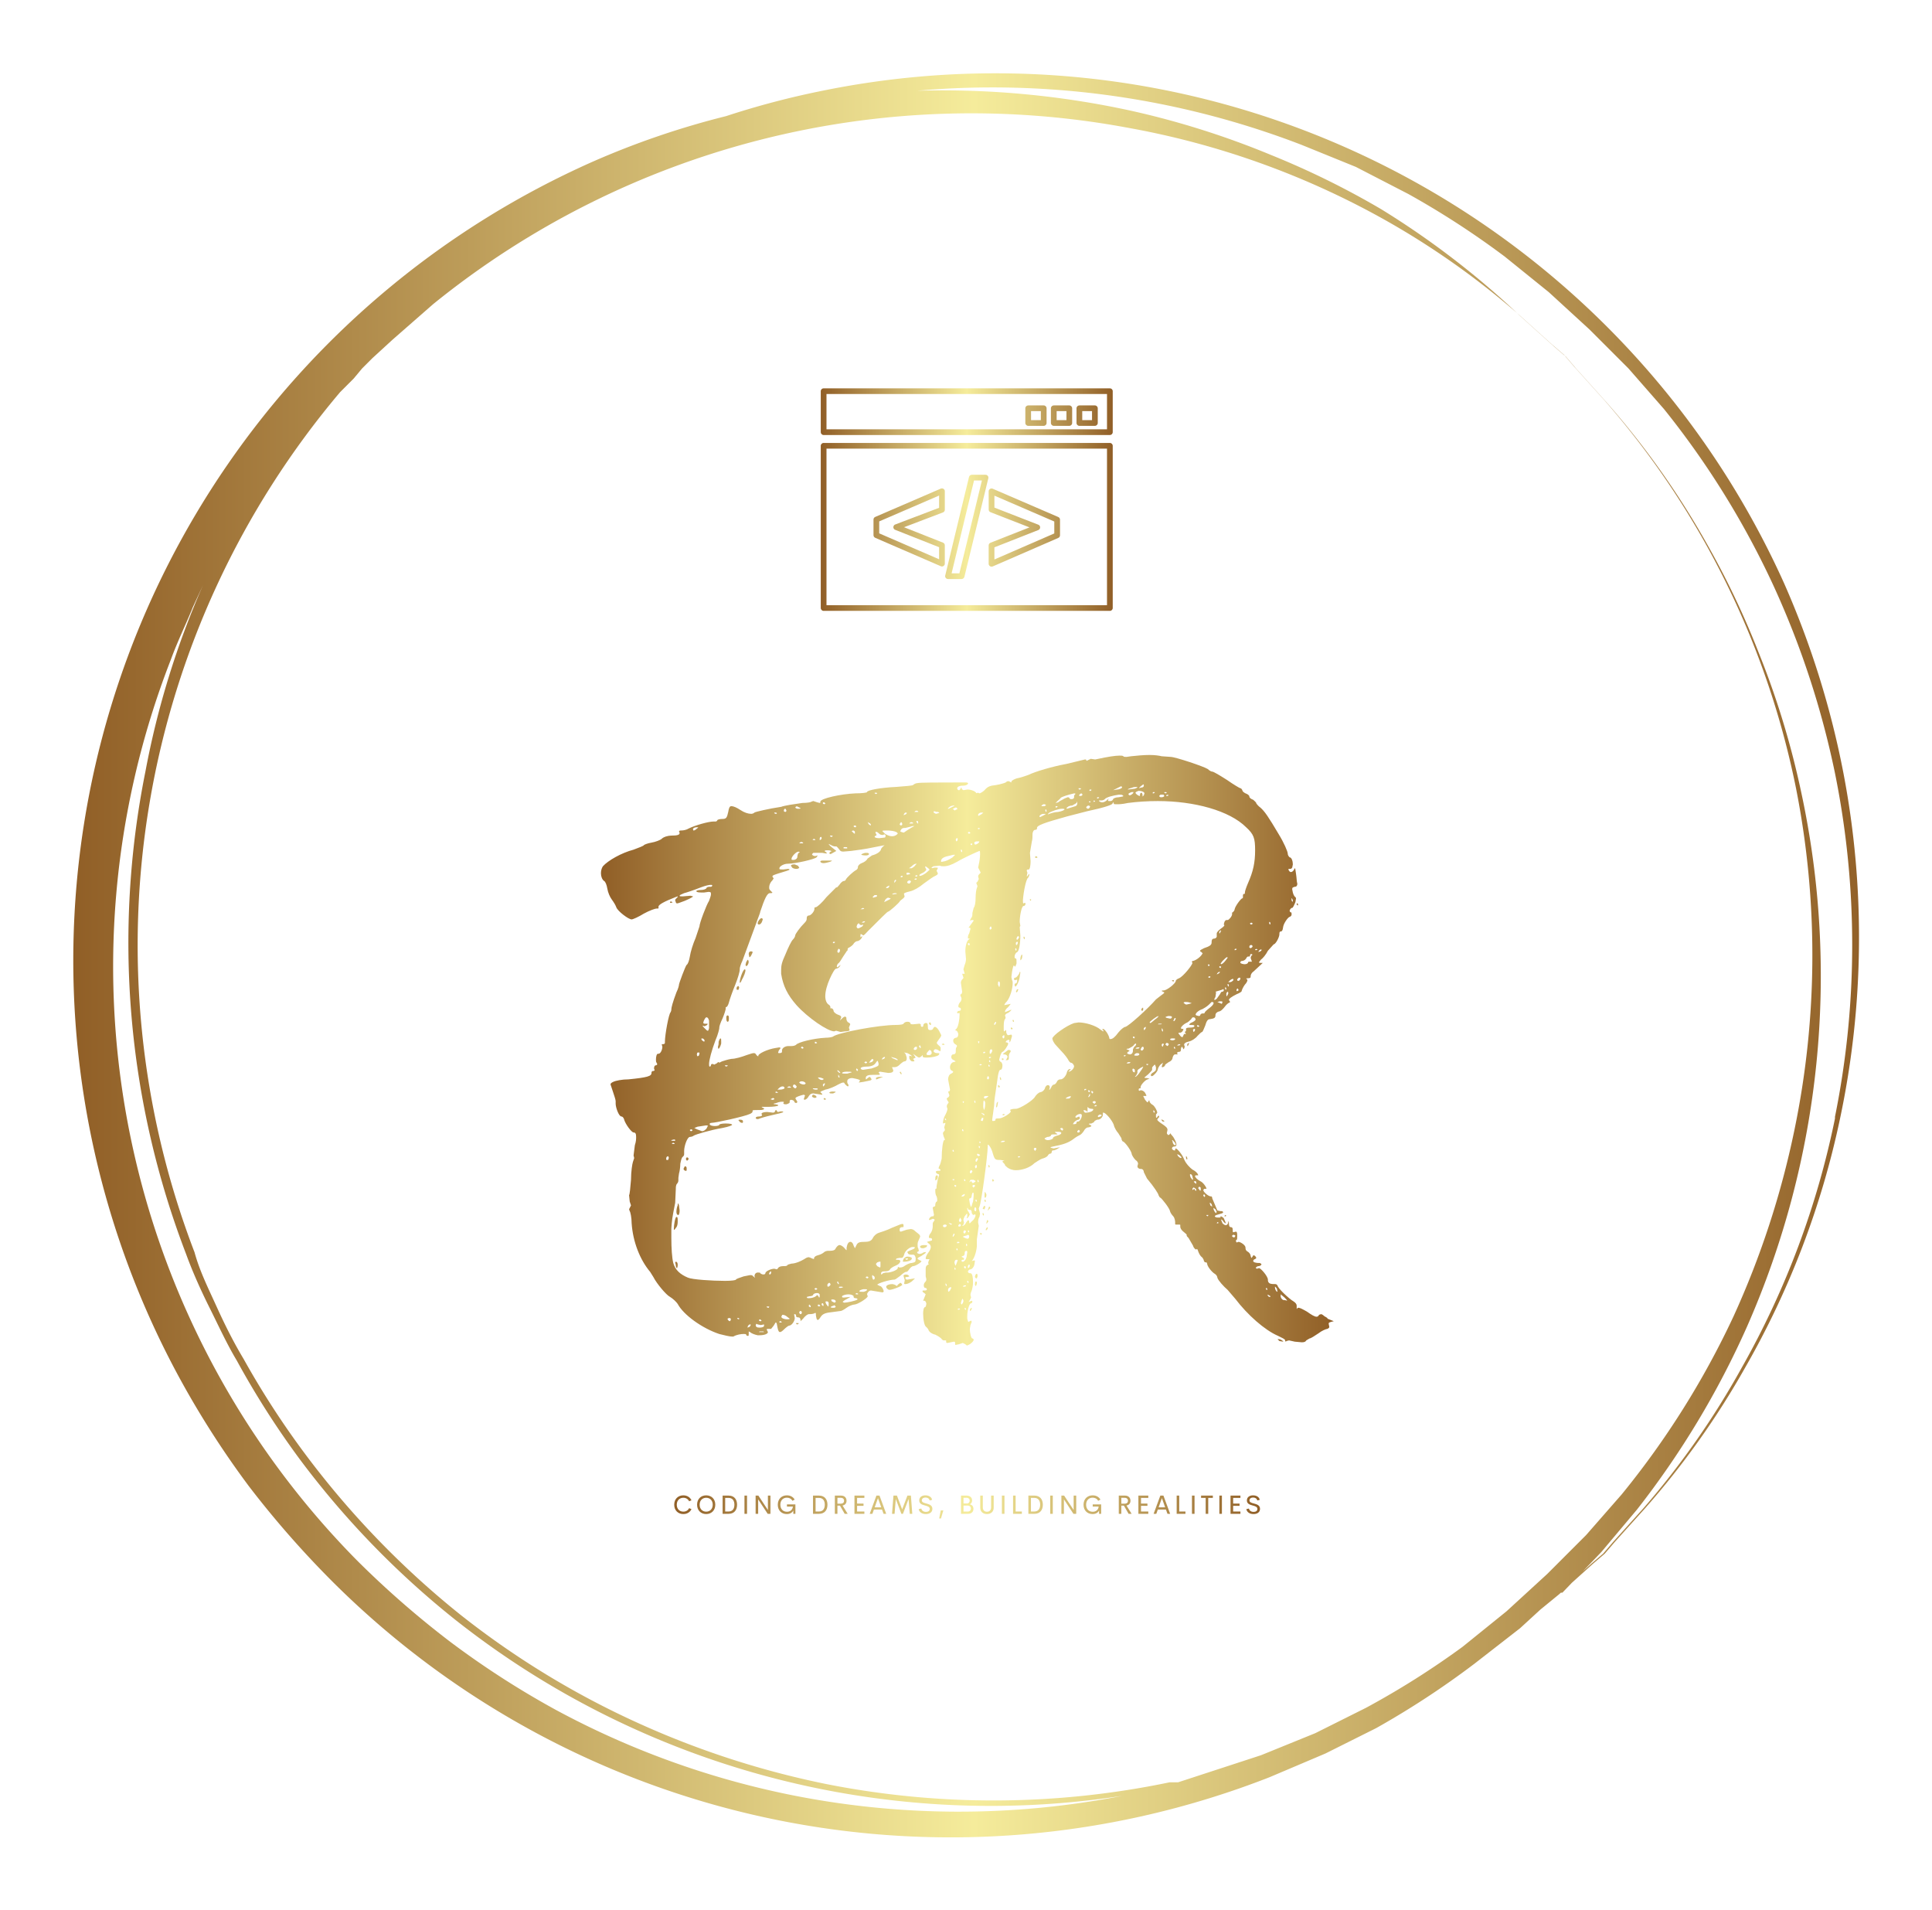 
        <svg xmlns="http://www.w3.org/2000/svg" xmlns:xlink="http://www.w3.org/1999/xlink" version="1.1" width="3246.272" 
        height="3209.235" viewBox="0 0 3246.272 3209.235">
			
			<g transform="scale(12.314) translate(10, 10)">
				<defs id="SvgjsDefs2723"><linearGradient id="SvgjsLinearGradient2732"><stop id="SvgjsStop2733" stop-color="#905e26" offset="0"></stop><stop id="SvgjsStop2734" stop-color="#f5ec9b" offset="0.5"></stop><stop id="SvgjsStop2735" stop-color="#905e26" offset="1"></stop></linearGradient><linearGradient id="SvgjsLinearGradient2736"><stop id="SvgjsStop2737" stop-color="#905e26" offset="0"></stop><stop id="SvgjsStop2738" stop-color="#f5ec9b" offset="0.5"></stop><stop id="SvgjsStop2739" stop-color="#905e26" offset="1"></stop></linearGradient><linearGradient id="SvgjsLinearGradient2740"><stop id="SvgjsStop2741" stop-color="#905e26" offset="0"></stop><stop id="SvgjsStop2742" stop-color="#f5ec9b" offset="0.5"></stop><stop id="SvgjsStop2743" stop-color="#905e26" offset="1"></stop></linearGradient><linearGradient id="SvgjsLinearGradient2744"><stop id="SvgjsStop2745" stop-color="#905e26" offset="0"></stop><stop id="SvgjsStop2746" stop-color="#f5ec9b" offset="0.5"></stop><stop id="SvgjsStop2747" stop-color="#905e26" offset="1"></stop></linearGradient></defs><g id="SvgjsG2724" featureKey="rootContainer" transform="matrix(2.31,0,0,2.31,-0.087,0.066)" fill="url(#SvgjsLinearGradient2732)"><path xmlns="http://www.w3.org/2000/svg" d="M104.6 41.3a52.2 52.2 0 0 0-3.5-11.2A51.1 51.1 0 0 0 44.3 1a49.6 49.6 0 0 0-5.7 1.5 49.1 49.1 0 0 0-7.9 2.7A51.6 51.6 0 0 0 6.3 77a53.7 53.7 0 0 0 4.1 6.4 57 57 0 0 0 5 5.7 51.7 51.7 0 0 0 55.3 11.5l3.3-1.4 3-1.5a50.9 50.9 0 0 0 5.8-3.8l2.7-2.1 1.2-1.1 1.1-.9 2-1.8.7-.6.6-.7 1.8-2a48.5 48.5 0 0 0 5.9-8.3 50.4 50.4 0 0 0 5.6-14.7 51.6 51.6 0 0 0 .2-20.4zM87.1 88.6l-1.2 1.1-1.2 1.1-2.6 2.1a49.5 49.5 0 0 1-5.7 3.6l-3 1.5-3.2 1.3-4.9 1.6h-.5a50.9 50.9 0 0 1-20.3.1 51.8 51.8 0 0 1-11.1-3.6A50.5 50.5 0 0 1 22.9 91a52 52 0 0 1-9.1-9.4 50.3 50.3 0 0 1-3.7-5.7c-.6-1-1.1-2-1.6-3.1s-1-2.1-1.3-3.2a50.6 50.6 0 0 1 8.6-50.8l.8-.8.5-.6.6-.6 1.2-1.1 2.4-2.1A50.5 50.5 0 0 1 62.4 3.2a48.5 48.5 0 0 1 14.7 5.2 47 47 0 0 1 8.3 5.8l2 1.8.7.6.6.7 1.8 2a49.7 49.7 0 0 1 11.3 22.9 50.8 50.8 0 0 1-.1 20.2 51.6 51.6 0 0 1-3.6 11 50.2 50.2 0 0 1-6.6 10.5l-2.1 2.4zm-44.9 13a50.1 50.1 0 0 1-13.7-5 51.8 51.8 0 0 1-6.2-4 55.2 55.2 0 0 1-5.5-4.8 49.9 49.9 0 0 1-11-53.2c.4-1.1.9-2.1 1.3-3.1l.6-1.3a50.2 50.2 0 0 0-3.4 11 51.3 51.3 0 0 0 2.4 28.5c.4 1.1.9 2.2 1.4 3.2s1 2.1 1.6 3.1a50.6 50.6 0 0 0 3.7 5.8 51.5 51.5 0 0 0 9.2 9.5 50.9 50.9 0 0 0 10.7 6.5 51 51 0 0 0 28.7 3.9 50.3 50.3 0 0 1-19.8-.1zm61.9-39.9a50.2 50.2 0 0 1-5.5 14.7 48.4 48.4 0 0 1-5.8 8.3l-1.8 2-.6.7-.7.6-1.9 1.7h.2l2.3-2.4 2.1-2.5A51.3 51.3 0 0 0 98.9 74a51.4 51.4 0 0 0 3.2-31.6 49.6 49.6 0 0 0-2.5-8.2 49.4 49.4 0 0 0-3.1-6.5 48.7 48.7 0 0 0-5.9-8.3l-1.8-2-.6-.7-.7-.6-2-1.8A49.9 49.9 0 0 0 77.3 8a49.3 49.3 0 0 0-6.5-3.2 49.8 49.8 0 0 0-8.2-2.6A52.2 52.2 0 0 0 49.9 1a50.8 50.8 0 0 1 22.7 3.2l3.2 1.3 3.1 1.6a50.1 50.1 0 0 1 5.7 3.7l2.6 2.1 1.2 1.1 1.2 1.1 2.3 2.3 2.1 2.4a50.4 50.4 0 0 1 6.5 10.5 51.6 51.6 0 0 1 3.6 11 51.1 51.1 0 0 1 0 20.3z"></path></g><g id="SvgjsG2725" featureKey="symbolFeature-0" transform="matrix(0.083,0,0,0.083,100.666,36.908)" fill="url(#SvgjsLinearGradient2736)"><g xmlns="http://www.w3.org/2000/svg"><g><path d="M461.95,110.587h-16.083v14.839h16.083V110.587z M441.156,101.204h25.505c2.604,0,4.711,2.102,4.711,4.692v24.223    c0,2.566-2.106,4.668-4.711,4.668h-25.505c-2.604,0-4.711-2.103-4.711-4.668v-24.223    C436.445,103.306,438.553,101.204,441.156,101.204z M419.905,110.587h-16.123v14.839h16.123V110.587z M399.072,101.204h25.496    c2.612,0,4.719,2.102,4.719,4.692v24.223c0,2.566-2.106,4.668-4.719,4.668h-25.496c-2.605,0-4.711-2.103-4.711-4.668v-24.223    C394.361,103.306,396.467,101.204,399.072,101.204z M377.813,110.587h-16.115v14.839h16.115V110.587z M357.022,101.204h25.509    c2.601,0,4.703,2.102,4.703,4.692v24.223c0,2.566-2.103,4.668-4.703,4.668h-25.509c-2.601,0-4.71-2.103-4.71-4.668v-24.223    C352.313,103.306,354.422,101.204,357.022,101.204z M486.568,82.483H25.429v58.007h461.14V82.483z M20.726,73.099h470.553    c2.607,0,4.711,2.095,4.711,4.685v67.382c0,2.57-2.104,4.684-4.711,4.684H20.726c-2.608,0-4.717-2.114-4.717-4.684V77.784    C16.009,75.194,18.118,73.099,20.726,73.099z M301.463,334.447v19.975l98.451-42.795v-19.611l-98.451-42.506v19.66l72.068,28.053    c1.26,0.443,2.327,1.391,2.837,2.689c0.95,2.406-0.233,5.152-2.648,6.104L301.463,334.447z M292.033,361.596v-30.322    c0-2.046,1.344-3.784,3.187-4.428l63.946-25.175l-64.139-24.942c-1.838-0.724-2.945-2.498-2.945-4.369l-0.049-29.96    c0-2.59,2.111-4.692,4.719-4.692c0.835,0,1.609,0.224,2.295,0.6l107.452,46.351c1.758,0.767,2.837,2.48,2.837,4.291v25.727    c0,2.063-1.304,3.797-3.142,4.428l-107.568,46.766c-2.375,1.026-5.132-0.064-6.163-2.431    C292.189,362.823,292.082,362.195,292.033,361.596z M267.957,224.566l-36.844,152.62h12.791l37.026-152.62H267.957z     M220.738,380.355l38.984-161.548c0.498-2.15,2.444-3.605,4.555-3.605h22.632c2.601,0,4.687,2.102,4.687,4.692    c0,0.5-0.056,1.011-0.24,1.471l-39.218,161.62c-0.54,2.139-2.446,3.562-4.554,3.585h-22.407c-2.603,0-4.711-2.09-4.711-4.691    C220.465,381.352,220.543,380.844,220.738,380.355z M112.101,311.479l98.481,42.616V334.26l-72.03-28.508    c-1.296-0.42-2.375-1.411-2.905-2.777c-0.923-2.406,0.265-5.116,2.718-6.031l72.216-27.461v-20.141l-98.481,42.491V311.479z     M213.082,365.369l-107.536-46.577c-1.757-0.763-2.837-2.474-2.837-4.272v-25.742c0-2.082,1.344-3.855,3.258-4.455l107.452-46.391    c2.381-1.003,5.132,0.08,6.164,2.446c0.273,0.611,0.391,1.227,0.391,1.85v30.476c0,2.111-1.384,3.885-3.345,4.484l-63.671,24.22    l64.063,25.358c1.835,0.724,2.953,2.481,2.953,4.352v30.127c0,2.578-2.111,4.668-4.719,4.668    C214.488,365.912,213.724,365.725,213.082,365.369z M486.568,172.259H25.429v257.255h461.14V172.259z M20.726,162.875h470.553    c2.607,0,4.711,2.118,4.711,4.692v266.647c0,2.569-2.104,4.683-4.711,4.683H20.726c-2.608,0-4.717-2.113-4.717-4.683V167.567    C16.009,164.993,18.118,162.875,20.726,162.875z"></path></g></g></g><g id="SvgjsG2726" featureKey="nameFeature-0" transform="matrix(2.182,0,0,2.182,74.444,85.057)" fill="url(#SvgjsLinearGradient2740)"><path d="M7.16 40 l-0.08 0 c-0.16 0 -0.48 -0.08 -0.8 -0.16 c-1.08 -0.36 -2.24 -1.2 -2.6 -1.88 c-0.08 -0.12 -0.28 -0.32 -0.48 -0.44 c-0.24 -0.12 -0.84 -0.84 -1.04 -1.24 l-0.2 -0.32 c-0.64 -0.76 -1.08 -1.88 -1.16 -3.04 c0 -0.36 -0.08 -0.72 -0.12 -0.76 l-0.04 -0.12 l0.12 -0.24 l-0.08 -0.24 l-0.04 -0.4 c0.04 -0.04 0.08 -0.48 0.12 -0.96 c0 -0.52 0.08 -1 0.12 -1.12 l0.08 -0.24 l-0.04 -0.16 l0.08 -0.64 c0.08 -0.24 0.08 -0.4 0.08 -0.52 c0 -0.2 -0.04 -0.28 -0.16 -0.28 s-0.52 -0.52 -0.6 -0.84 c-0.04 -0.12 -0.12 -0.16 -0.16 -0.16 c-0.16 0 -0.36 -0.56 -0.36 -0.8 l0 -0.16 c0 -0.08 -0.08 -0.32 -0.16 -0.56 l-0.16 -0.48 c0 -0.08 0.08 -0.12 0.16 -0.16 c0.16 -0.08 0.56 -0.16 0.96 -0.16 c1.2 -0.12 1.44 -0.2 1.44 -0.4 c0 -0.08 0.04 -0.12 0.08 -0.12 l0.04 0 l0.08 -0.04 l-0.04 -0.12 c0 -0.12 0.04 -0.2 0.12 -0.2 c0.04 0 0.08 -0.04 0.08 -0.08 l-0.04 -0.08 c-0.04 -0.04 -0.04 -0.12 -0.04 -0.2 c0 -0.16 0.04 -0.36 0.12 -0.36 l0.04 0 c0.12 0 0.24 -0.24 0.24 -0.44 l-0.04 -0.16 l0.08 0 c0.08 0 0.12 -0.04 0.12 -0.08 l0 -0.08 c0 -0.4 0.24 -1.76 0.36 -1.84 l0.04 -0.12 l0 -0.04 c0 -0.12 0.08 -0.44 0.32 -1.08 c0.12 -0.24 0.16 -0.44 0.16 -0.48 c0 -0.08 0.4 -1.16 0.48 -1.24 c0.08 -0.04 0.16 -0.28 0.2 -0.52 c0.04 -0.28 0.2 -0.8 0.36 -1.16 l0.24 -0.72 c0 -0.2 0.44 -1.36 0.6 -1.6 c0.04 -0.12 0.12 -0.32 0.12 -0.4 c0 -0.12 0 -0.16 -0.16 -0.16 l-0.28 0.04 c-0.24 0 -0.44 0 -0.48 -0.08 c0 -0.04 0.12 -0.08 0.28 -0.08 s0.32 -0.04 0.36 -0.12 c0 -0.04 0.08 -0.08 0.2 -0.08 l0.08 0 c0.04 0 0.08 -0.04 0.08 -0.08 s-0.04 -0.04 -0.08 -0.04 c-0.12 0 -0.32 0.04 -0.64 0.16 c-0.4 0.16 -0.88 0.32 -1.04 0.36 c-0.2 0.08 -0.28 0.12 -0.28 0.16 s0.04 0.04 0.2 0.04 l0.48 -0.04 l0.16 0.04 c0 0.04 -0.24 0.16 -0.52 0.28 c-0.24 0.08 -0.4 0.16 -0.48 0.16 c-0.04 0 -0.08 -0.04 -0.08 -0.08 l-0.04 -0.12 c0 -0.04 0.04 -0.08 0.08 -0.12 l0.08 -0.08 l0 -0.04 l-0.12 0.04 c-0.72 0.28 -1.08 0.48 -1.08 0.6 l0 0.08 c0 0.04 0 0.04 -0.04 0.04 l-0.08 0 c-0.08 0 -0.44 0.12 -0.8 0.32 c-0.32 0.2 -0.68 0.36 -0.76 0.36 c-0.2 0 -0.88 -0.52 -0.96 -0.76 c-0.04 -0.12 -0.16 -0.32 -0.28 -0.48 s-0.24 -0.44 -0.28 -0.68 s-0.12 -0.44 -0.2 -0.48 c-0.12 -0.08 -0.2 -0.28 -0.2 -0.48 c0 -0.16 0.04 -0.32 0.12 -0.44 c0.32 -0.36 1.16 -0.84 1.92 -1.04 c0.32 -0.12 0.64 -0.24 0.64 -0.28 c0.04 -0.04 0.24 -0.12 0.48 -0.16 s0.56 -0.16 0.64 -0.24 c0.12 -0.12 0.4 -0.2 0.6 -0.2 c0.36 0 0.52 -0.04 0.52 -0.16 l-0.04 -0.12 s0.04 -0.04 0.12 -0.04 l0.04 0 c0.12 0 0.32 -0.04 0.44 -0.12 c0.4 -0.2 1.24 -0.44 1.56 -0.44 l0.08 0 c0.08 0 0.12 0 0.16 -0.08 c0 -0.04 0.16 -0.08 0.32 -0.08 c0.24 0 0.28 -0.08 0.36 -0.44 c0.04 -0.24 0.08 -0.36 0.2 -0.36 s0.32 0.08 0.56 0.24 s0.48 0.24 0.68 0.24 c0.08 0 0.16 -0.04 0.2 -0.08 s0.88 -0.24 1.68 -0.36 c0.08 -0.04 0.32 -0.08 0.52 -0.12 l0.8 -0.12 c0.28 0 0.52 -0.04 0.56 -0.08 l0.12 -0.04 l0.24 0.08 l0.16 0.04 c0.04 0 0.04 0 0.04 -0.04 l0 -0.04 c0 -0.2 1.28 -0.48 2.2 -0.52 c0.4 0 0.72 -0.04 0.72 -0.08 c0 -0.12 0.88 -0.28 1.8 -0.32 c0.52 -0.04 1.04 -0.08 1.08 -0.12 c0.08 -0.08 0.2 -0.12 0.28 -0.12 c0.08 -0.04 1.4 -0.04 2.28 -0.04 l0.76 0 c0.08 0 0.12 0.04 0.12 0.04 c0 0.08 -0.12 0.16 -0.32 0.16 c-0.24 0 -0.36 0.08 -0.36 0.16 c0 0.04 0 0.08 0.08 0.12 l0.04 0 c0.04 0 0.04 -0.04 0.08 -0.08 l0.04 -0.08 c0.04 0 0.04 0 0.04 0.08 c0.04 0.04 0.08 0.08 0.12 0.08 l0.24 -0.04 c0.24 0 0.52 0.12 0.56 0.24 c0 0.08 0.08 0.16 0.16 0.16 c0.04 0.04 0.08 0.08 0.08 0.12 l0 0.08 c0 0.12 -0.2 0.2 -0.6 0.24 c-0.32 0.04 -0.56 0.12 -0.56 0.16 s0.08 0.04 0.12 0.04 l0.32 -0.04 c0.32 0 0.72 0.12 0.76 0.2 c0 0.08 -0.08 0.16 -0.24 0.16 c-0.12 0.04 -0.2 0.08 -0.2 0.16 c0 0.04 0.12 0.12 0.28 0.16 l-0.24 0 c-0.24 0 -0.56 -0.08 -0.72 -0.12 l-0.16 -0.04 l0.12 0.12 c0.08 0.08 0.16 0.16 0.16 0.2 l-0.64 0.24 c-0.16 0.08 -0.24 0.12 -0.24 0.16 l0.08 0 c0.16 0 0.24 0.08 0.24 0.16 s-0.08 0.16 -0.24 0.16 c-0.56 0.04 -1.28 0.08 -1.4 0.16 l-0.04 0 c-0.04 0 -0.08 -0.04 -0.08 -0.12 l0 -0.04 c0 -0.04 0 -0.04 -0.04 -0.04 l-0.08 0 c-0.04 0.04 -0.08 0.08 -0.08 0.12 l0 0.04 c0 0.04 -0.04 0.08 -0.12 0.08 l-0.08 0 c-0.24 0 -0.56 0.12 -0.56 0.24 s-0.32 0.2 -0.92 0.32 l-1.64 0.32 c-0.36 0.08 -0.96 0.16 -1.28 0.2 l-0.48 0.04 c-0.16 0 -0.2 -0.04 -0.28 -0.16 c-0.08 -0.08 -0.12 -0.16 -0.16 -0.16 l-0.04 0 c-0.04 0 -0.16 0 -0.28 -0.08 l-0.16 -0.08 c0 0.04 0.12 0.16 0.28 0.28 l0.2 0.16 l-0.36 0.2 l-0.08 -0.04 c0 -0.04 0.04 -0.12 0.12 -0.12 l0 -0.04 s-0.08 -0.04 -0.2 -0.04 c-0.16 0 -0.2 0 -0.2 0.04 s0 0.04 0.08 0.08 l0.04 0.04 c0 0.04 0 0.04 -0.04 0.04 l-0.24 -0.04 l-0.56 0 l-0.08 0.08 c0 0.08 0.12 0.12 0.2 0.12 l0.16 -0.04 l-0.08 0.12 c-0.12 0.12 -1.32 0.4 -1.8 0.4 c-0.24 0 -0.52 0.16 -0.52 0.28 l0 0.04 c0 0.04 0.12 0.04 0.24 0.04 l0.32 -0.04 l0.08 0.04 c0 0.04 -0.28 0.12 -0.68 0.24 c-0.24 0.08 -0.4 0.12 -0.4 0.2 l0.08 0.12 l-0.08 0.12 c-0.16 0.16 -0.2 0.32 -0.2 0.44 c0 0.08 0 0.12 0.08 0.2 l0.12 0.12 c0 0.04 -0.08 0.04 -0.16 0.04 c-0.16 0 -0.32 0.32 -0.6 1.16 c0 0.08 -0.16 0.44 -0.28 0.8 l-0.84 2.28 c-0.08 0.16 -0.16 0.4 -0.16 0.48 l0 0.04 c0 0.16 -0.12 0.56 -0.28 0.96 c-0.2 0.48 -0.36 0.96 -0.4 1.12 s-0.12 0.28 -0.16 0.28 s-0.04 0 -0.04 0.04 l0 0.08 c0 0.04 -0.08 0.32 -0.2 0.6 c-0.12 0.24 -0.2 0.48 -0.2 0.56 l0 0.04 c0 0.04 -0.08 0.4 -0.24 0.76 c-0.24 0.64 -0.4 1.24 -0.4 1.48 c0 0.08 0 0.16 0.04 0.16 l0.04 0 l0.04 -0.08 c0 -0.08 0.04 -0.08 0.12 -0.08 l0.08 0.04 l0.16 -0.08 c0.04 -0.04 0.08 -0.08 0.12 -0.08 l0.04 0.04 l0.16 -0.08 c0.12 -0.04 0.36 -0.12 0.6 -0.16 c0.24 0 0.64 -0.12 0.96 -0.24 c0.24 -0.08 0.36 -0.12 0.44 -0.12 s0.12 0.04 0.16 0.12 c0.04 0.04 0.08 0.08 0.12 0.08 l0 -0.04 c0 -0.12 0.56 -0.4 1.08 -0.48 l0.24 -0.04 l0.08 0.04 l-0.12 0.16 l-0.04 0.12 c0 0.04 0 0.04 0.08 0.04 c0.12 0 0.16 -0.04 0.16 -0.08 l0 -0.08 c0 -0.16 0.2 -0.28 0.4 -0.28 l0.2 0 c0.12 0 0.24 -0.04 0.28 -0.08 c0.12 -0.16 1.08 -0.4 1.84 -0.44 c0.2 0 0.44 -0.04 0.48 -0.08 c0.32 -0.24 2.84 -0.72 3.92 -0.72 c0.28 0 0.48 -0.04 0.48 -0.08 c0.04 -0.08 0.16 -0.12 0.24 -0.12 c0.12 0 0.2 0.04 0.2 0.12 c0 0.04 0.08 0.04 0.16 0.04 l0.4 -0.04 l0.08 0.04 l0 0.08 c0 0.04 0.04 0.08 0.08 0.08 s0.08 -0.04 0.08 -0.08 l0 -0.04 c0 -0.04 0.04 -0.08 0.12 -0.12 l0.08 0 c0.04 0 0.08 0.04 0.08 0.2 c0 0.2 0.04 0.24 0.16 0.24 c0.08 0 0.16 -0.04 0.16 -0.08 c0.04 -0.08 0.08 -0.12 0.12 -0.12 c0.08 0 0.2 0.12 0.28 0.28 l0.12 0.24 c0 0.08 -0.08 0.16 -0.16 0.28 s-0.12 0.16 -0.12 0.2 s0.04 0.08 0.08 0.12 c0.08 0.08 0.16 0.12 0.16 0.2 l0 0.08 c0 0.08 0 0.12 -0.04 0.12 l-0.08 -0.04 c-0.04 -0.04 -0.12 -0.08 -0.2 -0.08 l-0.04 0 c-0.04 0.04 -0.08 0.08 -0.08 0.12 s0.08 0.12 0.2 0.12 s0.16 0 0.16 0.04 l-0.04 0.08 c-0.08 0.08 -0.44 0.16 -0.72 0.16 c-0.16 0 -0.28 0 -0.28 -0.08 l0 -0.08 l-0.08 0.08 l-0.12 0.08 c-0.08 0 -0.12 -0.04 -0.24 -0.12 l-0.16 -0.12 l0.16 0.24 l-0.16 0.08 l0.08 0.12 c0 0.04 -0.04 0.04 -0.12 0.04 s-0.16 -0.08 -0.2 -0.2 l0 -0.16 l0.16 0.04 c0 -0.04 -0.12 -0.12 -0.28 -0.2 l-0.2 -0.04 l0.08 0.08 c0.04 0.12 0.08 0.2 0.08 0.28 c0 0.12 -0.04 0.2 -0.16 0.2 c-0.04 0 -0.2 0.12 -0.32 0.24 c-0.08 0.08 -0.2 0.12 -0.28 0.12 l-0.16 0 l0.08 0.2 c0 0.12 -0.12 0.16 -0.32 0.16 l-0.52 -0.08 l-0.08 0.04 l0.08 0.12 c0 0.04 -0.04 0.04 -0.12 0.04 l-0.32 0 c-0.28 0 -0.4 0.04 -0.44 0.16 l0 0.12 c0.04 0 0.08 -0.04 0.12 -0.08 l0.12 -0.08 l0.08 0.08 l0.04 0.08 c0 0.08 -0.16 0.08 -0.52 0.16 l-0.28 0.04 l0.08 -0.12 c0 -0.04 -0.08 -0.08 -0.28 -0.12 l-0.2 -0.04 c-0.2 0 -0.32 0.08 -0.32 0.2 c0 0.08 0 0.12 0.04 0.16 l0.04 0.08 c0 0.04 0 0.08 -0.04 0.08 s-0.12 -0.08 -0.2 -0.16 c0 -0.04 -0.04 -0.08 -0.08 -0.08 c-0.08 0 -0.16 0.04 -0.32 0.12 c-0.2 0.12 -0.56 0.28 -0.8 0.32 c-0.2 0.08 -0.32 0.12 -0.32 0.16 l0.12 0.12 c0 0.04 0 0.04 -0.04 0.04 l-0.52 -0.08 c-0.12 0 -0.2 0.04 -0.28 0.16 c-0.08 0.16 -0.2 0.24 -0.28 0.24 l-0.04 -0.04 l0.08 -0.24 l-0.08 -0.04 l-0.16 0.04 c-0.24 0.08 -0.36 0.12 -0.36 0.2 l0.12 0.2 c0 0.04 -0.04 0.08 -0.08 0.08 s-0.12 -0.04 -0.12 -0.12 c-0.04 -0.04 -0.12 -0.08 -0.2 -0.08 c-0.04 0 -0.08 0.04 -0.08 0.08 l0 0.08 c0 0.04 -0.08 0.08 -0.2 0.12 l-0.08 0 c-0.08 0 -0.12 -0.04 -0.12 -0.08 l0.04 -0.04 c0 -0.04 -0.04 -0.04 -0.08 -0.04 c-0.08 0 -0.2 0 -0.4 0.08 l-0.16 0.04 c0 0.04 0.04 0.04 0.12 0.04 l0.16 0.04 l0 0.04 c-0.04 0.04 -0.32 0.08 -0.6 0.08 l-0.44 0 l0.04 0.04 c0.08 0.04 0.12 0.04 0.12 0.08 s-0.08 0.08 -0.28 0.08 l-0.12 0 c-0.2 0 -0.32 0 -0.32 0.04 l0 0.04 c0 0.08 -0.08 0.12 -0.16 0.16 c-0.32 0.16 -2.16 0.56 -2.4 0.56 c-0.08 0 -0.12 0.04 -0.12 0.04 l0 0.04 c0 0.08 0.16 0.12 0.32 0.12 s0.28 -0.04 0.28 -0.08 s0.16 -0.08 0.4 -0.08 c0.28 0 0.4 0.04 0.4 0.08 s-0.2 0.12 -0.6 0.2 c-0.72 0.12 -1.68 0.4 -1.8 0.48 c-0.04 0.04 -0.16 0.08 -0.24 0.08 c-0.16 0 -0.36 0.56 -0.36 0.88 l0 0.2 c0 0.08 -0.04 0.12 -0.08 0.16 c-0.08 0.04 -0.12 0.24 -0.16 0.44 c0 0.2 -0.04 0.48 -0.08 0.6 l-0.04 0.28 l0 0.16 c0 0.08 -0.04 0.16 -0.08 0.2 c-0.08 0.08 -0.08 0.24 -0.08 0.32 l-0.04 0.88 c-0.2 1 -0.2 1.08 -0.24 1.6 l0 0.6 c0 0.64 0.04 1.24 0.12 1.56 c0.12 0.44 0.44 0.72 0.92 0.92 c0.28 0.12 1.52 0.2 2.32 0.2 c0.4 0 0.68 -0.04 0.68 -0.08 s0.24 -0.12 0.48 -0.2 l0.4 -0.08 c0.08 0 0.16 0 0.2 0.08 c0.08 0.04 0.08 0.08 0.12 0.08 l-0.04 -0.08 c0 -0.12 0.04 -0.2 0.16 -0.24 l0.08 0 c0.08 0 0.12 0 0.12 0.04 c0.04 0.04 0.12 0.08 0.2 0.08 s0.12 -0.04 0.12 -0.08 c0 -0.12 0.36 -0.28 0.56 -0.28 l0.16 0.04 l0.08 -0.08 c0 -0.04 0.12 -0.12 0.28 -0.12 c0.12 0 0.24 0 0.28 -0.04 c0.04 -0.08 0.16 -0.08 0.28 -0.12 c0.2 0 0.56 -0.12 0.92 -0.36 l0.12 -0.04 c0.08 0 0.16 0.04 0.24 0.08 l0.12 0.04 l0 -0.04 c0 -0.08 0.08 -0.16 0.24 -0.2 s0.32 -0.12 0.4 -0.2 c0.04 -0.04 0.16 -0.08 0.24 -0.08 l0.12 0 c0.2 0 0.32 -0.04 0.36 -0.16 c0.08 -0.12 0.16 -0.2 0.24 -0.2 s0.2 0.08 0.28 0.16 s0.12 0.16 0.16 0.16 l0 -0.16 c0.04 -0.24 0.12 -0.36 0.24 -0.36 c0.08 0 0.16 0.08 0.2 0.24 l0.08 0.16 l0.08 -0.16 c0.08 -0.2 0.2 -0.24 0.52 -0.24 s0.44 -0.08 0.52 -0.24 s0.24 -0.28 0.36 -0.32 s0.52 -0.16 0.84 -0.32 c0.4 -0.16 0.56 -0.24 0.64 -0.24 s0.08 0.04 0.08 0.12 l0 0.04 c0 0.04 0 0.04 -0.04 0.04 l-0.04 0 c-0.08 0 -0.16 0.04 -0.16 0.12 l0 0.08 c0 0.04 0 0.08 0.08 0.08 l0.36 -0.12 l0.24 -0.04 c0.12 0 0.2 0.04 0.32 0.16 c0.2 0.16 0.28 0.2 0.28 0.32 l-0.12 0.28 c-0.04 0.08 -0.04 0.16 -0.04 0.24 s0 0.16 0.04 0.2 l0.04 0.16 l-0.04 0.04 l-0.08 0.04 l0.04 0.08 l0.12 0.04 l0.16 -0.04 c0.04 -0.04 0.12 -0.08 0.2 -0.08 l0.04 0 c0 0.08 -0.12 0.12 -0.28 0.24 c-0.16 0.08 -0.24 0.12 -0.24 0.16 s0 0.04 0.08 0.08 l0.16 0.08 c0 0.04 -0.04 0.08 -0.16 0.16 s-0.28 0.16 -0.36 0.16 s-0.2 0.12 -0.28 0.24 c-0.04 0.08 -0.12 0.12 -0.16 0.12 l-0.04 0 s-0.16 0.08 -0.32 0.24 c-0.16 0.12 -0.32 0.24 -0.36 0.24 c-0.32 0 -1.08 0.24 -1.08 0.32 l0.16 0.08 c0.08 0 0.16 0.12 0.2 0.2 l0.04 0.12 c0 0.04 -0.04 0.08 -0.08 0.08 l-0.72 -0.12 c-0.12 0 -0.24 0.16 -0.24 0.24 l0.04 0.12 c0 0.12 -0.64 0.52 -0.84 0.52 c-0.08 0 -0.32 0.08 -0.48 0.2 s-0.32 0.2 -0.36 0.2 l-0.6 0.08 c-0.4 0.04 -0.56 0.12 -0.68 0.32 c-0.08 0.12 -0.12 0.16 -0.16 0.16 s-0.04 0 -0.08 -0.08 l-0.04 -0.2 l0 -0.08 c0 -0.04 0 -0.08 -0.04 -0.08 l-0.08 0.04 c-0.12 0.04 -0.24 0.04 -0.32 0.04 s-0.24 0.12 -0.36 0.28 l-0.16 0.16 l0 -0.04 c0 -0.12 -0.04 -0.2 -0.16 -0.2 c-0.08 0 -0.12 -0.04 -0.12 -0.08 l0 -0.04 c0 -0.04 -0.04 -0.08 -0.08 -0.08 s-0.04 0 -0.04 0.04 l0.04 0.2 c0 0.2 -0.2 0.48 -0.36 0.48 c-0.04 0 -0.2 0.12 -0.32 0.24 s-0.2 0.16 -0.24 0.16 c-0.08 0 -0.12 -0.08 -0.16 -0.28 s-0.04 -0.32 -0.12 -0.32 l-0.12 0.2 l-0.16 0.2 l-0.24 0 l-0.04 0.04 l0.08 0.16 c0 0.12 -0.24 0.2 -0.52 0.2 l-0.12 0 c-0.2 -0.04 -0.4 -0.12 -0.48 -0.2 l-0.08 -0.04 l0 0.16 c0 0.08 0 0.12 -0.04 0.12 c-0.08 0 -0.12 -0.04 -0.12 -0.08 s-0.08 -0.04 -0.16 -0.04 c-0.16 0 -0.44 0.04 -0.64 0.16 z M16.08 6.08 l0.08 -0.04 l-0.04 -0.04 l-0.12 0 l0 0.04 z M12.84 6.72 l0.08 -0.04 l-0.04 -0.04 c0 -0.04 -0.04 -0.04 -0.08 -0.04 c0 0 -0.04 0 -0.04 0.04 l0 0.04 z M21.08 7.2 l0.04 -0.04 l0.04 -0.12 l0 -0.08 c0 -0.08 -0.12 -0.12 -0.2 -0.16 c-0.12 0 -0.24 0.04 -0.32 0.12 l-0.08 0.08 l0.2 0 c0.12 0 0.24 0.08 0.24 0.12 z M11.2 7 c0.12 0 0.16 0 0.16 -0.04 l-0.24 -0.12 l-0.04 0.04 c-0.04 0 -0.04 0 -0.04 0.04 s0.08 0.08 0.16 0.08 z M10.4 7.2 c0.04 0 0.08 -0.04 0.08 -0.08 c-0.04 -0.08 -0.04 -0.12 -0.08 -0.12 s-0.08 0.04 -0.08 0.12 l0 0.04 z M18.72 7.2 l0 -0.04 l-0.08 -0.04 c-0.04 0 -0.08 0 -0.12 0.04 l-0.04 0.04 l0.24 0 z M20.08 7.36 l0 -0.04 c0 -0.04 -0.04 -0.08 -0.12 -0.12 c-0.08 0 -0.12 0 -0.2 -0.04 c-0.04 0 -0.08 0 -0.08 0.04 c0 0.08 0.24 0.16 0.36 0.16 l0.04 0 z M20.24 7.64 c0.12 0 0.28 -0.04 0.32 -0.12 l0.08 -0.08 c0.04 0 0.08 0 0.08 0.08 l0.04 0.08 l0.04 0 l0 -0.04 c0 -0.08 -0.2 -0.36 -0.36 -0.36 c-0.2 0 -0.36 0.16 -0.36 0.32 l0 0.04 c0 0.04 0.08 0.08 0.16 0.08 z M9.8 7.32 c0.04 0 0.08 0 0.08 -0.04 l-0.04 -0.04 l-0.12 0 l0 0.04 z M17.8 7.4 l0.12 -0.04 c0.04 -0.04 0.08 -0.04 0.08 -0.08 l0 -0.04 l-0.04 0 c-0.04 0 -0.08 0 -0.12 0.08 z M21.16 7.64 c0.08 0 0.12 -0.04 0.12 -0.04 l0 -0.04 l-0.2 -0.16 l-0.04 -0.04 c-0.04 0 -0.08 0.04 -0.08 0.12 c0 0.12 0.04 0.16 0.2 0.16 z M19.52 7.72 c0.04 0 0.12 -0.04 0.12 -0.08 l0 -0.08 l-0.24 0.12 c0 0.04 0.04 0.04 0.12 0.04 z M18.72 7.92 c0 -0.04 0 -0.12 -0.04 -0.16 l-0.04 0 l-0.04 0.04 l0.08 0.12 l0.04 0 z M17.64 8.04 c0.08 0 0.08 -0.04 0.08 -0.08 c0 -0.08 -0.04 -0.12 -0.08 -0.12 l-0.08 0.12 c0 0.04 0.04 0.08 0.08 0.08 z M18.4 7.92 l0 -0.04 l-0.08 -0.04 c-0.04 0 -0.08 0 -0.12 0.04 l-0.04 0.04 l0.24 0 z M15.76 8.04 l0 -0.04 c0 -0.04 -0.04 -0.08 -0.12 -0.12 l-0.08 -0.04 l0.04 0.08 c0.04 0.08 0.12 0.12 0.16 0.12 z M19.76 8.24 c0.16 -0.04 0.28 -0.08 0.28 -0.12 l0.04 -0.08 l0.04 0.08 l0.16 0.08 c0.12 0 0.24 -0.08 0.24 -0.2 l0 -0.04 c-0.04 -0.08 -0.08 -0.08 -0.16 -0.08 l-0.08 0 c-0.2 0.08 -0.32 0.12 -0.76 0.16 c-0.08 0 -0.12 0.04 -0.12 0.08 s0.16 0.12 0.36 0.12 z M14.8 8.16 l0.04 -0.04 l0 -0.04 l-0.08 -0.04 l-0.08 0.04 c0 0.04 0.04 0.08 0.12 0.08 z M17.96 8.52 c0.28 0 0.6 -0.12 0.68 -0.24 c0.04 -0.04 0.04 -0.08 0.04 -0.12 c0 -0.08 -0.04 -0.08 -0.12 -0.08 l-0.08 0 c-0.08 0 -0.16 0 -0.24 0.04 l-0.32 0.08 l-0.08 0 c-0.08 0 -0.16 0.04 -0.2 0.12 l-0.04 0.08 c0 0.04 0.04 0.04 0.16 0.08 z M4.68 8.36 c0.04 0 0.12 -0.04 0.2 -0.12 c0.04 -0.04 0.08 -0.04 0.08 -0.08 l-0.12 0 c-0.08 0 -0.16 0.04 -0.2 0.08 l0 0.04 c0 0.04 0 0.08 0.04 0.08 z M14.76 8.56 l0 -0.12 c0 -0.04 -0.08 -0.08 -0.12 -0.08 l-0.08 0.04 l0.04 0.04 c0.08 0.08 0.12 0.12 0.16 0.12 z M17.08 8.72 c0.12 0 0.24 -0.04 0.32 -0.12 l0.04 -0.04 c0 -0.12 -0.32 -0.2 -0.68 -0.2 c-0.2 0 -0.28 0 -0.28 0.04 l0.16 0.16 c0.12 0.08 0.28 0.16 0.44 0.16 z M16.28 8.84 l0.36 -0.04 c0.04 -0.04 0.04 -0.08 0.04 -0.12 s-0.04 -0.08 -0.08 -0.08 l-0.08 0.04 c-0.08 0 -0.16 0 -0.24 -0.08 c-0.04 -0.04 -0.12 -0.12 -0.2 -0.12 l-0.04 0.04 l0.08 0.16 l-0.04 0.04 l-0.08 0.04 l0 0.04 c0 0.04 0.12 0.08 0.28 0.08 z M13.32 8.76 l0.04 -0.04 l0 -0.04 l-0.16 0 c0 0.04 0.04 0.08 0.12 0.08 z M12.56 8.96 c0.04 0 0.08 -0.04 0.12 -0.08 c0 -0.08 0 -0.12 -0.04 -0.12 s-0.08 0.04 -0.08 0.12 l0 0.08 z M12.28 8.96 l0 -0.04 l-0.08 -0.04 l-0.08 0.04 c0 0.04 0.04 0.04 0.12 0.04 l0.04 0 z M11.52 9.16 l0 -0.04 l-0.08 -0.04 c-0.04 0 -0.08 0 -0.12 0.04 l-0.04 0.04 l0.24 0 z M14.28 9.48 l0 -0.04 c0 -0.04 -0.04 -0.04 -0.08 -0.04 l-0.12 0 l-0.04 0.04 c0 0.04 0.04 0.04 0.12 0.04 l0.12 0 z M10.92 10.2 c0.08 0 0.2 -0.04 0.24 -0.16 c0 -0.12 0.04 -0.24 0.08 -0.28 l0.08 -0.04 l-0.08 -0.04 c-0.16 0 -0.44 0.32 -0.44 0.44 l0 0.04 c0 0.04 0.04 0.04 0.12 0.04 z M15.44 9.92 c-0.16 0 -0.28 -0.04 -0.28 -0.04 c0 -0.04 0.08 -0.08 0.24 -0.12 l0.16 0 l0.08 0.04 l0 0.04 c0 0.04 -0.08 0.08 -0.2 0.08 z M12.8 10.4 c-0.12 0 -0.16 -0.04 -0.2 -0.08 c0 -0.08 0.08 -0.08 0.2 -0.08 l0.52 0 c0 0.04 -0.04 0.04 -0.12 0.08 c-0.16 0.04 -0.28 0.08 -0.4 0.08 z M11.16 10.76 l-0.08 0 c-0.08 0 -0.2 -0.04 -0.24 -0.08 l-0.08 -0.12 c0 -0.04 0.08 -0.08 0.16 -0.08 l0.08 0 l0.2 0.08 l0.08 0.12 c0 0.04 -0.04 0.04 -0.12 0.08 z M3.36 12.88 l-0.16 0 l0 -0.04 c0 -0.04 0.04 -0.04 0.08 -0.04 c0 0 0.04 0 0.04 0.04 z M8.76 14.24 c-0.04 0 -0.08 -0.04 -0.08 -0.08 c0 -0.12 0.16 -0.32 0.24 -0.32 c0.04 0 0.08 0.04 0.08 0.08 l-0.04 0.12 c-0.04 0.12 -0.12 0.2 -0.2 0.2 z M8.16 16.28 l-0.04 -0.2 c0 -0.08 0.04 -0.16 0.12 -0.16 l0.08 0 c0.04 0 0.04 0.04 0.04 0.08 l-0.08 0.16 c-0.04 0.08 -0.08 0.12 -0.12 0.12 z M7.96 16.84 l-0.04 -0.08 l0.04 -0.16 c0.04 -0.08 0.08 -0.16 0.12 -0.16 l0.04 0.12 c0 0.12 -0.08 0.28 -0.16 0.28 z M7.56 17.88 l0 -0.04 c0 -0.2 0.2 -0.8 0.32 -0.8 l0.04 0.04 c0 0.12 -0.08 0.36 -0.24 0.64 c-0.04 0.12 -0.08 0.16 -0.12 0.16 z M7.48 18.32 l-0.04 0 c-0.04 0 -0.08 0 -0.08 -0.04 s0 -0.12 0.04 -0.16 l0.08 -0.04 l0.04 0.08 l0 0.04 z M6.8 20.32 c-0.04 0 -0.08 -0.08 -0.08 -0.2 l0 -0.08 c0 -0.08 0.04 -0.12 0.08 -0.12 s0.08 0.04 0.08 0.12 l0 0.12 c0 0.12 -0.04 0.16 -0.08 0.16 z M5.56 20.88 c0.04 0 0.04 -0.04 0.08 -0.16 l0 -0.48 c-0.04 -0.12 -0.08 -0.2 -0.16 -0.2 c-0.04 0 -0.08 0.04 -0.16 0.2 l-0.04 0.12 c0 0.08 0.04 0.08 0.16 0.08 l0.12 0 l-0.04 0.08 l-0.16 0.08 l-0.12 -0.04 c0 0.04 0.04 0.08 0.12 0.16 c0.12 0.12 0.16 0.16 0.2 0.16 z M19.52 20.52 l-0.04 0 c-0.04 0 -0.04 -0.04 -0.08 -0.08 c0 -0.08 0 -0.08 0.04 -0.08 l0.04 0 c0.04 0.04 0.04 0.12 0.04 0.16 z M5.32 21.56 c0.04 0 0.04 -0.04 0.04 -0.08 c-0.04 -0.08 -0.08 -0.12 -0.16 -0.12 c-0.04 0 -0.04 0 -0.04 0.04 l0.04 0.08 z M6.24 22 c-0.04 0 -0.04 -0.04 -0.04 -0.08 l0 -0.08 c0.04 -0.04 0.04 -0.2 0.04 -0.28 c0.04 -0.12 0.08 -0.2 0.12 -0.2 s0.04 0.08 0.04 0.2 l0 0.12 c-0.04 0.16 -0.12 0.32 -0.16 0.32 z M12.32 21.68 l0.08 -0.04 l-0.04 -0.04 l-0.08 -0.04 l-0.04 0.08 z M20.36 21.76 l-0.04 0 c-0.08 0 -0.12 0 -0.12 -0.04 l0.08 -0.04 l0.08 0.04 l0 0.04 z M18.88 21.96 c0 -0.04 0 -0.12 -0.04 -0.16 l-0.04 0 l-0.04 0.04 l0.08 0.12 l0.04 0 z M18.52 22.08 c0.04 0 0.12 -0.04 0.12 -0.08 l0 -0.08 c0 -0.04 0 -0.04 -0.04 -0.04 c-0.08 0 -0.12 0.04 -0.16 0.12 c0 0.04 0 0.08 0.08 0.08 z M11.48 22 l0.08 -0.04 l-0.04 -0.04 c0 -0.04 -0.04 -0.04 -0.08 -0.04 c0 0 -0.04 0 -0.04 0.04 l0 0.04 z M19.4 22.4 c0.08 0 0.16 -0.04 0.16 -0.12 l0 -0.04 c0 -0.08 -0.08 -0.16 -0.12 -0.16 s-0.08 0.08 -0.16 0.16 l-0.04 0.08 c0 0.08 0.04 0.08 0.16 0.08 z M4.92 22.48 l0.08 -0.04 l0.04 -0.12 l0 -0.04 c0 -0.04 0 -0.04 -0.04 -0.04 l-0.08 0 c-0.04 0.04 -0.04 0.12 -0.04 0.16 z M17.4 22.72 c0.04 0 0.04 0 0.04 -0.04 l-0.12 -0.08 l-0.28 -0.08 c0 0.04 0.04 0.04 0.08 0.08 z M16.44 22.68 l0.12 -0.04 c0.04 -0.04 0.08 -0.04 0.08 -0.08 l0 -0.04 l-0.04 0 c-0.04 0 -0.08 0.04 -0.12 0.08 z M15.64 22.88 l0.16 -0.04 c0.08 -0.04 0.12 -0.08 0.12 -0.16 l-0.08 -0.04 l-0.08 0.08 z M15.28 23.32 l0.52 -0.08 c0.36 -0.12 0.44 -0.16 0.44 -0.24 l0 -0.08 c-0.04 -0.12 -0.04 -0.16 -0.08 -0.16 l-0.12 0.16 c-0.08 0.12 -0.28 0.2 -0.52 0.2 s-0.4 0.04 -0.4 0.12 c0.04 0.04 0.04 0.08 0.16 0.08 z M15.44 22.92 l0.08 -0.04 l0 -0.04 l-0.08 -0.04 l-0.08 0.04 l0 0.04 z M6.72 23.12 l0.08 -0.04 l0 -0.04 l-0.16 0 l0 0.04 z M14.92 23.4 l0.04 -0.08 l-0.08 -0.08 c-0.04 0 -0.04 0.04 -0.04 0.08 c0.04 0.04 0.04 0.08 0.08 0.08 z M13.84 23.52 l0 -0.04 l-0.12 -0.12 l-0.08 0 l0.04 0.04 c0.04 0.08 0.12 0.12 0.16 0.12 z M14.28 23.56 l0.28 -0.08 c0 -0.04 -0.12 -0.04 -0.32 -0.04 c-0.16 0 -0.28 0.04 -0.28 0.08 s0.08 0.04 0.2 0.04 l0.12 0 z M17.68 23.6 l-0.04 0 l-0.08 -0.12 l0.04 -0.04 s0.04 0 0.04 0.04 c0.04 0.04 0.04 0.08 0.04 0.12 z M13.8 23.8 l0 -0.04 l-0.04 -0.08 s0 -0.04 -0.04 -0.04 l0 0.12 l0.04 0.04 l0.04 0 z M16.12 23.92 c-0.04 0 -0.04 0 -0.04 -0.04 l0 -0.04 c0 -0.04 0.12 -0.08 0.24 -0.08 l0.2 0 z M12.72 23.96 l0.08 -0.04 l0 -0.04 c-0.08 -0.04 -0.2 -0.08 -0.28 -0.08 l-0.08 0 l0.04 0.04 c0.04 0.08 0.16 0.12 0.24 0.12 z M11.56 24.24 c0.08 0 0.12 -0.04 0.12 -0.08 c-0.04 -0.08 -0.16 -0.12 -0.24 -0.12 s-0.16 0.04 -0.16 0.08 l0.04 0.04 c0.04 0.04 0.16 0.08 0.24 0.08 z M12.8 24.36 l0.08 -0.12 l0 -0.08 c-0.04 0 -0.08 0.04 -0.12 0.08 c0 0.08 0 0.12 0.04 0.12 z M11.04 24.48 c0.04 0 0.08 -0.08 0.08 -0.12 c-0.04 -0.04 -0.08 -0.12 -0.16 -0.12 c-0.04 0 -0.08 0.08 -0.08 0.12 c0.04 0.04 0.08 0.12 0.16 0.12 z M10.08 24.56 c0.12 0 0.24 -0.04 0.28 -0.08 c0 -0.08 -0.04 -0.12 -0.12 -0.12 s-0.16 0.04 -0.24 0.12 l-0.08 0.08 l0.16 0 z M10.76 24.44 l0 -0.04 l-0.08 -0.04 c-0.04 0 -0.08 0 -0.12 0.04 l-0.04 0.04 l0.24 0 z M12.28 24.56 c0.12 0 0.16 0 0.16 -0.04 l-0.04 -0.04 l-0.24 0 l-0.04 0.04 z M13.4 24.8 l-0.08 0 c-0.08 0 -0.12 0 -0.16 -0.04 c0 -0.04 0.08 -0.08 0.2 -0.08 s0.2 0 0.2 0.04 z M9.96 24.76 l-0.04 -0.04 l-0.08 -0.04 s-0.04 0 -0.04 0.04 l0 0.04 l0.16 0 z M12.28 25.08 c-0.08 0 -0.16 -0.04 -0.2 -0.08 c0 -0.08 0.04 -0.12 0.08 -0.12 s0.16 0.04 0.2 0.12 l0 0.04 z M12.88 25.2 l-0.08 -0.04 l0.04 -0.08 l0.08 0.04 l0.04 0.04 z M9.6 25.2 c0.08 0 0.12 -0.04 0.12 -0.04 l0 -0.04 l-0.08 -0.04 l-0.16 0.08 z M8.72 26.4 l-0.08 0 c-0.04 0 -0.08 -0.04 -0.08 -0.08 s0.08 -0.08 0.2 -0.08 s0.2 -0.04 0.2 -0.08 l-0.04 -0.08 c0 -0.08 0.16 -0.12 0.36 -0.12 l0.36 0.04 c0.08 0 0.12 -0.04 0.12 -0.08 c0.04 -0.08 0.04 -0.08 0.08 -0.08 l0.04 0.04 c0 0.04 0.04 0.08 0.08 0.08 l0.16 -0.04 c0.08 0 0.16 0 0.16 0.04 s-0.36 0.12 -0.72 0.2 s-0.76 0.2 -0.84 0.24 z M7.72 26.64 c-0.08 0 -0.16 -0.04 -0.2 -0.12 l-0.04 -0.04 c0 -0.04 0.04 -0.04 0.12 -0.04 s0.16 0.04 0.16 0.08 l0 0.04 c0 0.04 0 0.08 -0.04 0.08 z M5.2 27.16 c0.12 0 0.2 -0.08 0.28 -0.16 l0.08 -0.16 c0 -0.04 0 -0.04 -0.04 -0.04 l-0.08 0 l-0.52 0.08 l-0.2 0.08 l0.16 0.08 z M4.52 27.16 l0.08 -0.04 l0 -0.04 l-0.08 -0.04 l-0.08 0.04 c0 0.04 0.04 0.08 0.08 0.08 z M3.52 27.76 l0 -0.04 c0 -0.04 -0.04 -0.04 -0.08 -0.04 l-0.16 0.04 c0 0.04 0.04 0.04 0.12 0.04 l0.12 0 z M3.48 27.96 l0 -0.04 l-0.08 -0.04 l-0.08 0.04 c0 0.04 0.04 0.04 0.12 0.04 l0.04 0 z M3.08 28.96 l0.04 -0.12 l0 -0.04 l-0.04 -0.08 l-0.08 0.04 c-0.04 0.04 -0.04 0.12 -0.04 0.16 s0.04 0.04 0.08 0.04 l0.04 0 z M4.28 29 c-0.04 0 -0.08 -0.04 -0.08 -0.08 c0 -0.08 0 -0.12 0.08 -0.12 c0.04 0 0.08 0.04 0.08 0.12 z M4.2 29.64 c-0.08 0 -0.12 -0.04 -0.16 -0.12 l0.08 -0.16 l0.04 0 c0.04 0 0.08 0.04 0.08 0.12 l0 0.08 c0 0.04 0 0.08 -0.04 0.08 z M3.72 32.4 c-0.08 0 -0.12 -0.08 -0.12 -0.2 c0 -0.16 0.04 -0.32 0.08 -0.4 c0 -0.08 0 -0.12 0.04 -0.12 l0.04 0.12 l0.04 0.32 c0 0.16 -0.04 0.28 -0.08 0.28 z M3.48 33.32 l-0.04 0 l0 -0.08 c0 -0.2 0.08 -0.72 0.16 -0.72 s0.08 0.08 0.08 0.24 c0 0.12 0 0.28 -0.08 0.4 z M19 34.48 c-0.08 0 -0.16 -0.04 -0.16 -0.08 l0 -0.04 c0 -0.04 0.12 -0.08 0.24 -0.08 s0.2 0 0.2 0.04 l-0.04 0.08 c-0.08 0.04 -0.16 0.08 -0.24 0.08 z M16.4 36.12 c0.04 0 0.08 -0.04 0.12 -0.08 l0.16 -0.04 l0.12 0 c0.2 0 0.64 -0.16 0.64 -0.28 l0 -0.04 l0.04 -0.04 l0.04 0.04 l0.08 0 c0.08 0 0.2 -0.04 0.24 -0.08 c0.12 -0.08 0.32 -0.2 0.48 -0.2 c0.2 -0.04 0.24 -0.08 0.24 -0.2 l0 -0.12 c-0.04 -0.16 -0.08 -0.2 -0.16 -0.2 l-0.08 0 c-0.08 0 -0.2 0 -0.24 -0.08 l-0.04 -0.08 c0 -0.04 0.12 -0.08 0.4 -0.2 l0.08 -0.08 l-0.04 -0.04 l-0.12 0 c-0.16 0 -0.48 0.24 -0.52 0.48 c-0.04 0.12 -0.08 0.2 -0.16 0.2 l-0.12 0 l-0.2 0.04 l-0.04 0.08 l0.12 0 c0.12 0 0.16 0.04 0.16 0.08 c0 0.08 -0.08 0.2 -0.28 0.28 s-0.36 0.2 -0.36 0.24 c-0.04 0.08 -0.16 0.12 -0.28 0.12 l-0.08 0 c-0.12 0 -0.2 0.04 -0.2 0.12 l0 0.08 z M17.84 35.32 c-0.08 0 -0.08 0 -0.08 -0.04 l0.04 -0.12 c0.04 -0.08 0.16 -0.16 0.24 -0.16 c0.12 0 0.24 0.04 0.28 0.08 l0 0.04 c0 0.12 -0.24 0.2 -0.48 0.2 z M18 35.2 l0.08 -0.04 l0 -0.04 l-0.16 0 c0 0.04 0.04 0.08 0.08 0.08 z M3.64 35.72 c-0.04 0 -0.08 -0.08 -0.08 -0.2 l-0.04 -0.16 l0.04 -0.04 c0.08 0 0.12 0.08 0.12 0.2 s-0.04 0.2 -0.04 0.2 z M16.32 35.68 c0.04 0 0.04 -0.04 0.04 -0.12 l0 -0.24 l-0.08 0 l-0.12 0.04 c-0.04 0.04 -0.08 0.08 -0.08 0.12 l0.08 0.12 z M9.44 36.12 c0.04 0 0.04 -0.04 0.08 -0.08 l0 -0.12 c-0.04 0 -0.08 0.04 -0.12 0.12 c0 0.04 0 0.08 0.04 0.08 z M17.92 36.72 c-0.04 0 -0.08 0 -0.08 -0.04 l0.04 -0.2 l-0.08 -0.28 c0 -0.04 0.04 -0.08 0.16 -0.08 s0.2 0.08 0.2 0.12 l-0.12 0.04 l-0.08 0 c-0.04 0 -0.04 0 -0.04 0.04 l0 0.04 c0 0.04 0.04 0.08 0.12 0.08 l0.48 -0.08 l-0.12 0.12 c-0.16 0.16 -0.36 0.24 -0.48 0.24 z M15.92 36.44 c0.04 0 0.08 -0.04 0.08 -0.08 l0 -0.04 c0 -0.08 -0.04 -0.08 -0.08 -0.12 c-0.04 0 -0.04 -0.04 -0.04 -0.04 c-0.04 0 -0.04 0 -0.04 0.04 l0 0.08 c0.04 0.12 0.04 0.16 0.08 0.16 z M15.56 36.36 l0.04 -0.04 l0 -0.04 l-0.08 -0.04 l-0.08 0.04 c0 0.04 0.04 0.08 0.12 0.08 z M13.76 36.72 l0 -0.04 l-0.04 -0.08 c0 -0.04 -0.04 -0.04 -0.04 -0.04 l-0.04 0.04 l0.08 0.12 l0.04 0 z M13.08 36.88 c0.08 0 0.12 -0.08 0.16 -0.12 c0 -0.04 -0.04 -0.12 -0.08 -0.12 s-0.12 0.08 -0.12 0.12 l0 0.04 c0 0.04 0 0.08 0.04 0.08 z M16.92 37.08 c-0.08 0 -0.16 -0.08 -0.2 -0.16 l0 -0.04 c0 -0.08 0.16 -0.16 0.36 -0.16 c0.08 0 0.2 0.04 0.24 0.08 l0.08 0.04 l0.04 -0.08 l0.16 -0.12 c0.04 0 0.08 0.04 0.12 0.12 c0 0.08 -0.6 0.32 -0.8 0.32 z M13.88 36.96 l0.16 -0.04 l-0.04 0 c0 -0.04 -0.04 -0.04 -0.08 -0.04 l-0.12 0 l-0.04 0.04 c0 0.04 0.04 0.04 0.12 0.04 z M12.32 37.08 l0.08 -0.04 l0 -0.04 l-0.08 -0.04 l-0.08 0.04 l0 0.04 z M15.32 37.2 c0.12 -0.04 0.2 -0.08 0.2 -0.12 s-0.04 -0.04 -0.08 -0.04 l-0.16 0 c-0.16 0.04 -0.24 0.08 -0.24 0.12 s0.08 0.04 0.16 0.04 l0.12 0 z M11.88 37.6 c0.16 0 0.32 -0.04 0.44 -0.12 l0.08 -0.08 l0.08 0.08 l0.04 0.08 c0.04 0 0.04 -0.04 0.04 -0.12 l0 -0.04 c0 -0.08 -0.08 -0.12 -0.16 -0.12 c-0.12 0 -0.2 0.04 -0.24 0.08 c0 0.08 -0.12 0.12 -0.24 0.12 l-0.16 0.04 l0 0.04 c0 0.04 0.08 0.04 0.12 0.04 z M14.96 37.36 l0 -0.04 l-0.08 -0.04 l-0.08 0.04 c0 0.04 0.04 0.04 0.08 0.04 l0.08 0 z M14.08 37.88 c0.2 0 0.76 -0.12 0.84 -0.2 l0 -0.04 s-0.04 -0.04 -0.12 -0.04 s-0.12 -0.04 -0.12 -0.08 l0 -0.04 c0 -0.04 -0.12 -0.12 -0.32 -0.12 s-0.4 0.08 -0.4 0.12 l0 0.04 c0 0.04 0.04 0.04 0.12 0.04 l0.4 -0.04 l-0.2 0.12 c-0.16 0.08 -0.28 0.16 -0.28 0.2 z M13.48 37.88 l0.08 -0.04 l0 -0.04 c0 -0.08 -0.08 -0.12 -0.2 -0.12 c-0.04 0 -0.08 0 -0.08 0.04 l0.04 0.08 z M13.08 38.12 c0.04 0 0.04 -0.08 0.04 -0.16 l0 -0.04 c0 -0.08 -0.04 -0.12 -0.12 -0.12 c-0.04 0 -0.08 0 -0.08 0.04 l0.04 0.12 z M12.8 38.08 c0 -0.04 0 -0.12 -0.04 -0.16 l-0.04 0 c-0.04 0 -0.04 0.04 -0.04 0.08 c0.04 0.04 0.04 0.08 0.08 0.08 l0.04 0 z M12.52 38.12 l0.08 -0.04 l-0.04 -0.04 c0 -0.04 -0.04 -0.04 -0.08 -0.04 c0 0 -0.04 0 -0.04 0.04 l0 0.04 z M12 38.16 c0 -0.04 0 -0.08 -0.04 -0.12 c-0.04 0 -0.04 -0.04 -0.04 -0.04 c-0.04 0 -0.04 0.04 -0.04 0.12 l0.08 0.04 l0.04 0 z M13.44 38.2 c0.08 0 0.12 -0.04 0.12 -0.08 l-0.08 -0.08 l-0.08 0.04 c-0.08 0 -0.16 0.08 -0.16 0.08 c0.04 0.04 0.08 0.04 0.2 0.04 z M9.36 38.2 l0.04 -0.04 l0 -0.04 l-0.16 0 c0 0.04 0.04 0.08 0.12 0.08 z M11.36 38.6 c0.04 0 0.08 -0.04 0.08 -0.08 l0 -0.04 c0 -0.04 -0.04 -0.08 -0.08 -0.08 s-0.08 0.04 -0.08 0.12 c0.04 0.04 0.04 0.08 0.08 0.08 z M10.52 38.92 c0.12 0 0.16 0 0.16 -0.04 l-0.16 -0.12 c-0.08 -0.08 -0.2 -0.12 -0.28 -0.12 c0 0 -0.04 0 -0.04 0.04 l-0.04 0.08 c0 0.08 0.16 0.16 0.36 0.16 z M6.92 39.04 c0.04 0 0.08 -0.04 0.08 -0.12 l0 -0.04 s-0.04 -0.04 -0.12 -0.04 l-0.08 0.04 l0 0.04 c0.04 0.08 0.12 0.12 0.12 0.12 z M7.48 38.92 l0.08 -0.04 l-0.04 0 c0 -0.04 -0.04 -0.04 -0.08 -0.04 c0 0 -0.04 0 -0.04 0.04 z M8.84 39.04 c0.04 0 0.08 0 0.08 -0.04 l-0.08 -0.08 l-0.08 0.04 l0 0.04 z M10.2 39.12 l-0.04 -0.04 c0 -0.04 -0.04 -0.04 -0.08 -0.04 c0 0 -0.04 0 -0.04 0.04 l0 0.04 l0.16 0 z M11.16 39.24 c-0.04 0 -0.08 -0.04 -0.08 -0.08 l0.16 0 l0 0.04 z M8.8 39.44 c0.16 0 0.28 -0.04 0.28 -0.12 l0 -0.08 l-0.2 0.04 l-0.2 -0.04 l-0.08 -0.04 l-0.04 0.08 c0 0.12 0.08 0.16 0.24 0.16 z M8.04 39.44 l0.12 -0.04 c0.04 -0.04 0.08 -0.08 0.08 -0.12 l0 -0.04 l-0.04 0 c-0.04 0 -0.08 0.04 -0.12 0.08 z M9.08 39.72 l-0.04 -0.04 l-0.24 0 l-0.04 0.04 l0.32 0 z M21.788 40.56 c-0.04 0 -0.08 -0.04 -0.12 -0.08 l-0.16 -0.08 l-0.24 0.08 l-0.2 0.04 c-0.04 0 -0.04 0 -0.04 -0.08 l0 -0.04 c0 -0.04 0 -0.08 -0.08 -0.08 l-0.4 0.08 c-0.08 0 -0.08 -0.04 -0.08 -0.08 l0 -0.04 c0 -0.04 0 -0.04 -0.04 -0.04 l-0.12 0 c-0.04 0 -0.08 -0.04 -0.12 -0.08 c-0.04 -0.08 -0.24 -0.2 -0.4 -0.28 c-0.2 -0.04 -0.36 -0.16 -0.4 -0.24 c-0.04 -0.12 -0.12 -0.2 -0.16 -0.24 c-0.12 -0.04 -0.2 -0.48 -0.2 -0.84 c0 -0.2 0.04 -0.4 0.12 -0.4 c0.04 0 0.08 -0.12 0.08 -0.24 c-0.04 -0.12 -0.08 -0.16 -0.12 -0.16 l-0.08 0 l0.16 -0.4 l-0.08 -0.08 c-0.08 -0.04 -0.12 -0.08 -0.12 -0.12 s0.04 -0.04 0.08 -0.04 l0.08 0 c0.08 0 0.12 -0.04 0.12 -0.08 c-0.04 -0.04 -0.04 -0.08 -0.08 -0.08 l-0.04 0 c-0.04 0 -0.08 -0.08 -0.08 -0.16 s0.04 -0.16 0.08 -0.2 c0.08 -0.08 0.08 -0.12 0.08 -0.2 l-0.04 -0.16 l0 -0.48 c0 -0.12 0.04 -0.2 0.12 -0.24 l0.08 -0.04 l-0.04 -0.04 l0 -0.08 l0.04 -0.12 l0.04 -0.08 l-0.16 0 c-0.04 0 -0.08 0 -0.08 -0.04 c0 -0.08 0.04 -0.2 0.16 -0.36 s0.16 -0.28 0.16 -0.36 s-0.04 -0.16 -0.16 -0.24 l-0.08 -0.08 l0.28 -0.08 c0.04 0 0.04 -0.04 0.04 -0.08 s-0.04 -0.08 -0.12 -0.08 l-0.04 0 c-0.04 0 -0.04 -0.04 -0.04 -0.08 s0.04 -0.16 0.12 -0.24 c0.08 -0.12 0.12 -0.28 0.12 -0.4 l0 -0.12 c0 -0.08 0 -0.12 0.04 -0.16 l0.08 -0.12 c0 -0.04 -0.04 -0.08 -0.12 -0.08 l-0.2 0.08 l-0.04 -0.04 l0.04 -0.08 c0.04 -0.08 0.12 -0.12 0.2 -0.12 l0.04 0 l0.04 -0.08 l-0.08 -0.44 c0 -0.04 0.04 -0.08 0.08 -0.08 s0.08 -0.04 0.08 -0.08 l0 -0.08 l0.04 -0.12 c0.08 -0.04 0.08 -0.08 0.08 -0.12 c0 -0.08 0 -0.2 -0.08 -0.32 c-0.04 -0.12 -0.04 -0.24 -0.04 -0.28 c0 -0.08 0 -0.12 0.04 -0.12 s0.04 -0.04 0.04 -0.08 l0 -0.08 l0.08 -0.44 l0.08 -0.24 c0 -0.08 -0.04 -0.08 -0.08 -0.08 c-0.08 -0.04 -0.12 -0.08 -0.12 -0.12 l0 -0.04 s0.04 -0.04 0.12 -0.04 l0.08 0 c0.04 0 0.08 0 0.08 -0.04 l0 -0.04 l-0.12 -0.08 l0.04 -0.12 c0.08 -0.12 0.12 -0.32 0.16 -0.48 c0 -0.56 0.08 -1.16 0.16 -1.16 c0.04 0 0.04 0 0.04 -0.04 l-0.08 -0.2 l-0.04 -0.16 c0 -0.04 0 -0.08 0.04 -0.12 s0.08 -0.08 0.08 -0.12 l-0.04 -0.16 l0.08 -0.28 l-0.16 0.04 l0 -0.04 c0 -0.12 0.04 -0.32 0.16 -0.52 c0.08 -0.16 0.12 -0.28 0.12 -0.36 l-0.04 -0.12 c0 -0.04 0 -0.12 0.04 -0.16 l0.08 -0.12 l-0.08 -0.12 l-0.04 -0.08 c0 -0.04 0 -0.08 0.04 -0.08 c0.08 -0.04 0.12 -0.12 0.12 -0.16 l-0.08 -0.24 l0.04 0 c0.04 0 0.08 -0.04 0.08 -0.12 l-0.12 -0.64 c0 -0.16 0.08 -0.32 0.2 -0.36 c0.08 -0.04 0.12 -0.08 0.12 -0.12 l-0.04 -0.04 c-0.12 -0.04 -0.16 -0.12 -0.16 -0.24 c0 -0.16 0.12 -0.32 0.24 -0.32 l0.12 -0.04 l-0.12 -0.08 c-0.12 -0.04 -0.16 -0.12 -0.16 -0.2 s0.04 -0.16 0.12 -0.16 s0.16 -0.04 0.16 -0.16 l0 -0.04 c0 -0.08 0 -0.2 0.04 -0.24 l0.04 -0.08 c0 -0.04 -0.04 -0.08 -0.12 -0.12 s-0.12 -0.16 -0.12 -0.2 c0 -0.12 0.04 -0.16 0.16 -0.2 c0.12 0 0.16 -0.12 0.16 -0.24 c-0.04 -0.12 -0.08 -0.2 -0.12 -0.2 l-0.08 -0.04 l0.08 -0.08 c0.12 -0.12 0.2 -0.6 0.2 -0.88 c0 -0.08 0 -0.12 -0.04 -0.12 l-0.04 0.04 l-0.08 -0.04 c0 -0.08 0.08 -0.12 0.12 -0.12 c0.08 0 0.12 -0.04 0.12 -0.08 l0 -0.04 c0 -0.04 -0.04 -0.08 -0.08 -0.08 s-0.08 -0.04 -0.08 -0.08 c0 -0.12 0.08 -0.24 0.16 -0.32 l0.04 -0.12 c0 -0.04 0 -0.12 -0.04 -0.16 l-0.04 -0.12 l0.04 -0.04 c0.04 0 0.08 -0.08 0.08 -0.16 l-0.08 -0.56 c0 -0.08 0.04 -0.16 0.08 -0.2 s0.08 -0.08 0.08 -0.12 l-0.08 -0.24 l0.16 0 l-0.08 -0.28 l0.08 -0.28 c0.04 -0.08 0.08 -0.24 0.08 -0.36 l-0.04 -0.48 c0 -0.32 0.08 -0.68 0.24 -0.76 l0.04 -0.04 l-0.08 0 c-0.04 0 -0.04 0 -0.04 -0.04 c0 -0.08 0 -0.16 0.08 -0.28 l0.08 -0.28 c0 -0.08 -0.04 -0.08 -0.08 -0.08 l-0.04 0 l0.32 -0.44 c0 -0.04 -0.04 -0.04 -0.12 -0.04 l-0.12 0.04 l0.08 -0.16 c0.04 -0.04 0.08 -0.12 0.08 -0.24 l0 -0.08 l0.08 -0.32 c0.08 -0.08 0.12 -0.36 0.12 -0.6 c0 -0.28 0.04 -0.56 0.08 -0.64 l0.04 -0.12 l-0.08 -0.2 l0.08 -0.08 l0.08 -0.16 l-0.04 -0.16 c0 -0.08 0.04 -0.12 0.08 -0.16 l0.08 -0.08 l-0.16 -0.32 l0.04 -0.2 c0.04 -0.16 0.08 -0.44 0.08 -0.64 c0 -0.12 0 -0.2 -0.04 -0.2 c-0.12 0.04 -1 0.44 -1.4 0.68 c-0.36 0.2 -0.6 0.28 -0.84 0.28 c-0.08 0 -0.16 0 -0.24 -0.04 l-0.4 0.04 l-0.12 0.08 l0.04 0.04 l0.16 -0.04 c0.16 0 0.2 0 0.2 0.04 l-0.08 0.16 l0.08 0.16 c0 0.08 -0.08 0.12 -0.16 0.16 c-0.12 0.04 -0.44 0.28 -0.72 0.48 c-0.28 0.24 -0.64 0.44 -0.84 0.48 c-0.32 0.08 -0.4 0.12 -0.4 0.16 l0.04 0.16 c0 0.04 -0.04 0.08 -0.08 0.12 l-0.2 0.16 c-0.04 0.12 -0.68 0.68 -0.76 0.68 c-0.04 0 -0.48 0.44 -1.24 1.2 c-0.16 0.16 -0.24 0.28 -0.32 0.28 l-0.04 -0.04 l-0.08 -0.04 c-0.04 0 -0.04 0 -0.04 0.08 l0 0.12 l0.12 -0.08 l-0.04 0.12 c-0.08 0.12 -0.2 0.2 -0.28 0.2 s-0.16 0.08 -0.2 0.12 c-0.04 0.08 -0.12 0.16 -0.24 0.24 c-0.08 0.04 -0.16 0.08 -0.16 0.12 l0 0.04 c0 0.04 0 0.08 -0.04 0.08 l-0.24 0.36 c-0.12 0.2 -0.24 0.4 -0.32 0.44 c-0.04 0.04 -0.08 0.12 -0.08 0.2 l0.04 0.04 l0.2 -0.16 l-0.04 0.08 c-0.04 0.08 -0.16 0.16 -0.24 0.16 s-0.24 0.28 -0.4 0.64 s-0.28 0.76 -0.28 1.08 c0 0.24 0.08 0.44 0.2 0.52 c0.08 0.04 0.12 0.12 0.12 0.16 l0 0.08 l0.08 0 c0.04 0 0.12 0.08 0.12 0.16 s0.16 0.2 0.28 0.24 s0.2 0.08 0.2 0.16 l-0.08 0.2 l0.08 -0.08 c0.08 -0.08 0.16 -0.16 0.24 -0.16 c0.04 0 0.08 0.04 0.08 0.08 l0 0.04 c0 0.08 0.04 0.2 0.12 0.24 s0.12 0.08 0.12 0.12 l-0.08 0.2 l0.04 0.16 c0 0.04 -0.08 0.08 -0.28 0.08 l-0.28 0.04 l-0.28 -0.08 l-0.12 0.04 c-0.4 0 -1.64 -0.84 -2.36 -1.64 c-0.56 -0.64 -0.84 -1.2 -0.96 -1.96 l0 -0.24 c0 -0.28 0.04 -0.48 0.28 -1 c0.16 -0.4 0.36 -0.8 0.44 -0.88 s0.16 -0.2 0.16 -0.28 s0.28 -0.48 0.6 -0.8 c0.08 -0.08 0.12 -0.16 0.12 -0.24 l0 -0.04 c0 -0.08 0.04 -0.16 0.12 -0.16 c0.16 0 0.36 -0.28 0.36 -0.4 l0 -0.04 c0 -0.04 0 -0.08 0.08 -0.08 s0.4 -0.28 0.68 -0.64 l0.6 -0.6 l0.04 0 c0.04 0 0.08 -0.08 0.16 -0.16 c0.08 -0.12 0.2 -0.24 0.28 -0.24 c0.04 0 0.12 -0.04 0.12 -0.08 c0.04 -0.12 0.48 -0.52 0.64 -0.6 c0.08 -0.04 0.12 -0.12 0.12 -0.16 l0 -0.04 c0 -0.08 0.12 -0.2 0.24 -0.24 s0.32 -0.16 0.36 -0.28 l0.28 -0.2 c0.32 -0.08 0.52 -0.24 0.56 -0.36 c0 -0.08 0.12 -0.2 0.28 -0.32 l0.24 -0.12 c0.04 0 0.08 0 0.12 0.04 l0.08 0.04 l0 -0.08 c0 -0.16 1.28 -1.08 1.6 -1.12 c0.08 -0.04 0.2 -0.08 0.28 -0.16 l0.08 -0.08 l0 0.04 c0.04 0 0.12 -0.08 0.2 -0.16 c0.08 -0.12 0.32 -0.24 0.56 -0.32 c0.2 -0.04 0.6 -0.2 0.8 -0.32 c0.68 -0.36 1.36 -0.6 1.48 -0.6 l0.04 0 c0 0.04 0.04 0.04 0.08 0.04 l0.08 0 l-0.08 -0.16 l-0.04 -0.12 c0 -0.04 0.04 -0.08 0.12 -0.12 l0.16 -0.04 l0.08 0.04 c0.04 0 0.2 -0.08 0.32 -0.2 c0.2 -0.24 0.36 -0.28 0.72 -0.32 c0.24 -0.04 0.52 -0.12 0.6 -0.16 c0.08 -0.08 0.12 -0.08 0.2 -0.08 l0.16 0.08 l0 -0.08 c0.04 -0.04 0.2 -0.16 0.44 -0.2 c0.2 -0.04 0.52 -0.16 0.64 -0.2 c0.4 -0.2 1.48 -0.52 2.36 -0.68 l1.16 -0.28 c0.04 0 0.08 0 0.08 0.04 s0 0.04 0.04 0.04 l0.24 -0.12 l0.28 0.04 l0.2 -0.04 c0.56 -0.12 1.04 -0.2 1.32 -0.2 c0.12 0 0.2 0 0.24 0.04 s0.08 0.04 0.2 0.04 l0.28 -0.04 c0.36 -0.04 0.8 -0.08 1.16 -0.08 c0.32 0 0.6 0.04 0.76 0.08 l0.56 0.04 c0.28 0 2.08 0.6 2.32 0.76 c0.12 0.12 0.24 0.16 0.28 0.16 c0.08 0 0.48 0.24 0.92 0.52 c0.4 0.28 0.8 0.52 0.84 0.52 s0.08 0.04 0.12 0.12 c0 0.08 0.12 0.16 0.2 0.2 c0.12 0.04 0.24 0.12 0.24 0.2 s0.12 0.16 0.24 0.2 c0.08 0.08 0.2 0.16 0.2 0.24 c0.04 0.04 0.12 0.16 0.24 0.24 c0.28 0.24 0.52 0.6 1.16 1.68 c0.32 0.52 0.56 1.08 0.56 1.2 s0.08 0.2 0.12 0.24 c0.12 0 0.2 0.24 0.2 0.44 l-0.04 0.2 c-0.04 0.04 -0.04 0.08 -0.12 0.08 l-0.04 0 c-0.04 0 -0.08 0 -0.08 0.04 c0.04 0.08 0.08 0.16 0.16 0.16 s0.16 -0.08 0.2 -0.16 l0.04 -0.08 c0.04 0 0.04 0.12 0.08 0.36 s0.04 0.52 0.08 0.6 c0 0.12 -0.04 0.2 -0.16 0.2 c-0.12 0.04 -0.16 0.04 -0.16 0.16 l0.04 0.2 c0.04 0.16 0.12 0.28 0.16 0.28 l0.04 0.08 l-0.04 0.24 c-0.08 0.2 -0.16 0.36 -0.2 0.36 c-0.08 0 -0.12 0.08 -0.16 0.16 c0 0.08 0.04 0.12 0.08 0.12 s0.04 0.04 0.04 0.08 l0 0.08 c0 0.04 -0.08 0.12 -0.12 0.12 c-0.12 0.04 -0.36 0.4 -0.4 0.6 c-0.04 0.28 -0.08 0.32 -0.2 0.32 l-0.04 0.08 l0 0.08 c0 0.2 -0.24 0.64 -0.36 0.64 l-0.36 0.4 c-0.12 0.24 -0.32 0.48 -0.44 0.56 l-0.12 0.16 c0 0.04 0.04 0.04 0.12 0.04 l0.12 0 l-0.56 0.52 c-0.12 0.08 -0.2 0.2 -0.2 0.32 l0 0.04 c0 0.04 -0.04 0.08 -0.16 0.08 c-0.08 0 -0.12 0 -0.12 0.04 l0.04 0 l0.04 0.08 c0 0.04 -0.04 0.16 -0.16 0.28 c-0.12 0.16 -0.2 0.36 -0.2 0.4 s-0.12 0.12 -0.32 0.2 c-0.32 0.16 -0.48 0.28 -0.48 0.36 l0.08 0.12 l-0.04 0.04 c-0.04 0 -0.2 0.12 -0.28 0.24 c-0.12 0.16 -0.28 0.32 -0.4 0.32 c-0.12 0.04 -0.2 0.12 -0.2 0.24 c0 0.16 -0.08 0.2 -0.36 0.24 c-0.12 0 -0.2 0.12 -0.28 0.4 c-0.08 0.2 -0.16 0.4 -0.2 0.4 s-0.16 0.12 -0.28 0.24 c-0.12 0.16 -0.36 0.32 -0.56 0.36 s-0.28 0.12 -0.28 0.2 l0.04 0.12 l-0.04 0.12 l-0.04 0.04 l-0.08 -0.16 c-0.04 0 -0.08 0.08 -0.08 0.16 l0 0.04 c0 0.08 -0.04 0.12 -0.12 0.12 s-0.12 0.04 -0.12 0.08 l0.04 0.08 l-0.16 0 c-0.08 0 -0.12 0.08 -0.16 0.2 c0 0.12 -0.12 0.24 -0.24 0.28 c-0.12 0.08 -0.24 0.16 -0.24 0.2 l0 0.04 l-0.12 0.08 c-0.08 0 -0.08 0 -0.08 -0.04 l0.08 -0.24 l-0.16 0.12 c-0.08 0.08 -0.16 0.24 -0.16 0.28 c0 0.12 -0.24 0.4 -0.36 0.44 c-0.08 0 -0.08 -0.04 -0.08 -0.08 s0.08 -0.12 0.16 -0.16 c0.12 -0.08 0.16 -0.12 0.16 -0.2 l0 -0.12 c-0.04 -0.08 -0.04 -0.16 -0.08 -0.16 l-0.08 0.08 c-0.04 0.04 -0.08 0.08 -0.08 0.12 l0 0.12 c0 0.04 -0.12 0.16 -0.24 0.28 l-0.24 0.2 c0 0.04 0.08 0.04 0.16 0.04 l0.16 0.04 l-0.12 0.04 c-0.16 0.04 -0.44 0.36 -0.44 0.48 l0 0.08 l-0.04 0 c-0.08 0 -0.08 0.04 -0.08 0.12 l0.04 0.04 l0.08 -0.04 c0.08 0 0.2 0.04 0.28 0.16 l0.08 0.16 c0 0.04 0 0.04 -0.08 0.04 l-0.12 0 l0.12 0.24 c0.08 0.08 0.12 0.16 0.16 0.16 l0.08 -0.12 c0.04 0 0.04 0 0.04 0.08 c0.04 0.08 0.12 0.16 0.2 0.2 c0.12 0.08 0.28 0.36 0.28 0.48 l-0.04 0.08 c-0.04 0 -0.04 0.04 -0.04 0.08 l0 0.08 c0 0.08 0 0.08 0.04 0.08 l0.04 -0.04 c0.04 -0.04 0.04 -0.08 0.08 -0.08 l0.04 0 l0 0.04 c0 0.08 -0.04 0.08 -0.08 0.12 l-0.04 0.08 c0 0.04 0.08 0.12 0.32 0.28 s0.32 0.24 0.32 0.36 l-0.04 0.2 c0 0.04 0.04 0.08 0.08 0.12 c0.04 0 0.08 0 0.12 -0.08 l0 -0.04 l0.2 0.24 c0.12 0.2 0.2 0.36 0.2 0.48 c0 0.08 -0.04 0.12 -0.16 0.12 c-0.08 0 -0.12 0.08 -0.12 0.12 s0.04 0.08 0.12 0.12 l0.08 0 l0 -0.08 l0.04 -0.04 c0.08 0 0.4 0.36 0.52 0.68 c0.12 0.28 0.36 0.52 0.52 0.64 c0.24 0.12 0.36 0.28 0.36 0.36 l-0.16 0 l-0.04 0.04 c0 0.08 0.16 0.24 0.32 0.32 c0.2 0.08 0.4 0.4 0.4 0.48 l-0.08 0 c-0.04 0 -0.08 0 -0.12 0.08 c0 0.12 0.32 0.4 0.48 0.4 l0.04 0 s0.04 0.04 0.04 0.12 l0.32 0.76 l0.2 0.04 l0.08 0 c0.04 0 0.08 0.04 0.08 0.08 s-0.12 0.08 -0.28 0.12 s-0.24 0.08 -0.24 0.12 s0.08 0.08 0.2 0.08 l0.08 0 c0.04 0 0.08 0 0.08 -0.04 l0 -0.04 c0.04 0 0.12 0.04 0.2 0.12 l0.12 0.28 l0 0.04 s-0.04 0 -0.12 -0.08 c-0.04 -0.08 -0.12 -0.16 -0.16 -0.16 l0 0.04 l0.08 0.2 c0.08 0.08 0.16 0.12 0.2 0.12 c0.08 0 0.16 -0.08 0.16 -0.2 l0 -0.04 c0.04 0 0.04 0.04 0.04 0.12 c0 0.16 0.04 0.24 0.12 0.24 s0.12 0.04 0.12 0.16 s0 0.16 0.04 0.16 l0.16 -0.04 c0.04 0 0.08 0.04 0.08 0.2 l0 0.12 c0 0.12 0 0.16 -0.04 0.2 c-0.04 0 -0.04 0.04 -0.04 0.08 l0.04 0.08 l0.12 -0.04 c0.12 0 0.44 0.2 0.44 0.36 l0 0.04 c0 0.08 0.04 0.16 0.12 0.2 s0.2 0.16 0.2 0.28 l0.04 0.12 c0.04 0 0.04 -0.04 0.08 -0.08 c0.04 -0.08 0.04 -0.08 0.08 -0.08 l0.08 0.04 l0.08 0.12 l-0.08 0.08 c-0.08 0 -0.12 0.08 -0.12 0.12 c0 0.08 0.2 0.12 0.32 0.12 l0.08 0 c0.04 0 0.08 0.04 0.12 0.08 c0 0.04 -0.08 0.12 -0.2 0.12 c-0.08 0 -0.16 0.08 -0.16 0.12 l0.08 0.04 l0.12 -0.04 c0.12 0 0.56 0.52 0.56 0.72 l0 0.04 c0 0.08 0.04 0.16 0.12 0.2 c0.12 0.04 0.16 0.04 0.36 0.04 c0.04 0 0.08 0.04 0.12 0.08 c0 0.16 0.72 0.84 1 1 c0.12 0.08 0.2 0.16 0.2 0.28 l0 0.2 l0.04 -0.04 c0 -0.04 0.04 -0.04 0.08 -0.04 c0.08 0 0.24 0.08 0.52 0.24 c0.28 0.2 0.48 0.32 0.6 0.32 c0.08 0 0.12 -0.04 0.16 -0.12 l0.12 -0.04 c0.04 0 0.12 0.04 0.2 0.12 l0.2 0.12 l0 0.04 l0.4 0.16 l-0.16 0.04 c-0.12 0.04 -0.16 0.04 -0.16 0.12 l0.04 0.2 c0 0.04 -0.04 0.08 -0.12 0.12 c-0.08 0 -0.36 0.12 -0.56 0.28 c-0.24 0.16 -0.48 0.32 -0.56 0.32 l-0.2 0.12 c-0.04 0.08 -0.12 0.12 -0.28 0.12 l-0.44 -0.04 l-0.36 -0.08 l-0.16 0.04 l-0.04 0.04 l-0.04 -0.04 l0 -0.04 c0 -0.08 -0.2 -0.16 -0.44 -0.28 c-0.84 -0.36 -1.92 -1.32 -2.68 -2.32 l-0.48 -0.56 c-0.24 -0.2 -0.6 -0.6 -0.64 -0.76 c0 -0.08 -0.08 -0.2 -0.16 -0.24 c-0.2 -0.12 -0.48 -0.48 -0.48 -0.64 l-0.04 -0.08 l-0.08 0 c-0.04 0 -0.04 -0.04 -0.08 -0.08 c0 -0.08 -0.08 -0.2 -0.12 -0.24 c-0.12 -0.08 -0.2 -0.24 -0.28 -0.48 l-0.04 -0.04 l-0.04 0.04 c-0.04 0 -0.16 -0.08 -0.2 -0.24 l-0.28 -0.48 c-0.08 -0.08 -0.12 -0.12 -0.12 -0.16 l0 -0.04 c0 -0.04 -0.08 -0.08 -0.16 -0.16 c-0.16 -0.12 -0.24 -0.24 -0.24 -0.36 l0 -0.08 c0 -0.04 0 -0.04 -0.08 -0.04 l-0.16 0 c-0.08 0 -0.08 0 -0.08 -0.08 l0 -0.08 c0 -0.08 -0.04 -0.28 -0.12 -0.36 c-0.12 -0.12 -0.2 -0.28 -0.2 -0.32 c-0.04 -0.2 -0.52 -0.8 -0.6 -0.84 c-0.04 0 -0.08 -0.08 -0.12 -0.16 c0 -0.08 -0.28 -0.52 -0.72 -1.04 l-0.2 -0.4 c0 -0.12 -0.08 -0.2 -0.16 -0.2 l-0.04 0 c-0.12 0 -0.2 -0.08 -0.2 -0.16 l0.04 -0.16 c0 -0.08 -0.04 -0.16 -0.16 -0.24 c-0.12 -0.12 -0.24 -0.32 -0.24 -0.4 c-0.04 -0.2 -0.44 -0.76 -0.56 -0.76 c-0.04 -0.04 -0.08 -0.12 -0.08 -0.2 l-0.2 -0.32 c-0.08 -0.08 -0.24 -0.32 -0.28 -0.52 c-0.12 -0.32 -0.52 -0.76 -0.64 -0.76 c-0.04 0 -0.04 0 -0.04 0.04 l0 0.08 c0 0.16 -0.16 0.32 -0.32 0.32 l-0.04 0 l-0.16 0.08 c0 0.08 -0.12 0.12 -0.2 0.16 c-0.08 0 -0.16 0 -0.16 0.04 l0.08 0.04 c0.04 0.04 0.08 0.04 0.08 0.08 l-0.04 0.04 l-0.12 0.04 l-0.04 0 c-0.08 0 -0.2 0.08 -0.28 0.24 c-0.08 0.12 -0.2 0.24 -0.24 0.24 c-0.08 0.04 -0.24 0.12 -0.44 0.28 c-0.28 0.2 -0.6 0.32 -1.24 0.44 l-0.16 0.04 l0.04 0.04 l0.16 0.04 l0.4 -0.08 l-0.12 0.08 c-0.12 0.08 -0.24 0.12 -0.28 0.12 l-0.04 0 c-0.04 0 -0.08 0.04 -0.08 0.12 l-0.04 0.08 l-0.04 0 c-0.04 0 -0.12 0.04 -0.16 0.12 s-0.2 0.16 -0.36 0.2 c-0.12 0.04 -0.36 0.2 -0.48 0.28 c-0.28 0.28 -0.76 0.44 -1.16 0.44 c-0.24 0 -0.4 -0.08 -0.52 -0.16 c-0.08 -0.08 -0.16 -0.12 -0.16 -0.16 s-0.04 -0.08 -0.08 -0.12 s-0.08 -0.08 -0.08 -0.12 l0.12 -0.04 l-0.24 -0.04 c-0.32 0 -0.36 0 -0.48 -0.4 c-0.08 -0.32 -0.24 -0.56 -0.32 -0.56 l0 0.12 c0 0.52 -0.4 3.56 -0.52 3.76 l-0.04 0.12 l0.08 0.32 l-0.04 0.2 c-0.08 0.12 -0.08 0.28 -0.08 0.36 l0.04 0.2 l-0.12 0.84 l0 0.44 c-0.04 0.44 -0.2 0.8 -0.32 0.92 l0.16 -0.04 c0.04 0 0.04 0 0.04 0.04 l-0.04 0.24 c-0.04 0.16 -0.16 0.28 -0.24 0.28 s-0.16 0.08 -0.16 0.16 c0.04 0.04 0.04 0.08 0.12 0.08 l0.04 0 c0.12 0 0.16 0.28 0.16 0.56 c0 0.2 -0.04 0.4 -0.08 0.52 c-0.04 0.08 -0.08 0.2 -0.08 0.28 l0.04 0.16 l-0.08 0.16 l-0.08 0.12 l0.2 -0.08 l0.04 0.04 c0 0.08 -0.04 0.12 -0.08 0.12 c-0.12 0 -0.24 0.48 -0.24 0.8 l0 0.16 c0.04 0.12 0.04 0.2 0.08 0.2 l0.16 -0.08 l0.04 0.08 l-0.08 0.2 l-0.04 0.24 c0 0.24 0.08 0.6 0.16 0.6 c0.04 0 0.08 0.04 0.08 0.08 c0 0.08 -0.12 0.2 -0.24 0.28 z M28.828 5.8 l0.08 -0.04 l-0.04 -0.04 l-0.12 0 c0 0.04 0 0.08 0.08 0.08 z M20.828 7.24 c0.04 0 0.08 -0.04 0.12 -0.08 c0.08 -0.08 0.16 -0.12 0.2 -0.12 l0.08 0 l-0.04 -0.04 c-0.04 -0.04 -0.08 -0.08 -0.12 -0.08 c-0.08 0.04 -0.12 0.04 -0.2 0.12 l-0.08 0.16 l0 0.04 l0.04 0 z M29.508 5.88 l0.04 -0.04 l0 -0.04 l-0.08 0 s-0.04 0 -0.04 0.04 l0 0.04 l0.08 0 z M30.908 5.84 l0.24 -0.04 c0.16 0 0.28 -0.08 0.32 -0.12 c0 -0.04 0 -0.08 -0.08 -0.08 z M27.308 6.64 l0.16 -0.04 c0.08 -0.08 0.28 -0.16 0.4 -0.24 l0.2 -0.08 c0.08 0 0.12 0.04 0.12 0.08 c0.04 0.04 0.08 0.04 0.12 0.04 c0.08 0 0.16 -0.04 0.16 -0.12 l0 -0.08 c0 -0.04 0.04 -0.08 0.08 -0.12 c0 -0.04 0 -0.04 -0.08 -0.04 l-0.32 0.08 c-0.28 0.08 -0.48 0.16 -0.52 0.2 c0 0.04 -0.12 0.12 -0.2 0.2 z M28.868 6.2 c0.08 0 0.12 -0.04 0.12 -0.08 s-0.04 -0.08 -0.08 -0.08 c-0.08 0.04 -0.12 0.08 -0.12 0.12 l0 0.04 l0.08 0 z M32.548 5.72 l0.08 -0.04 c0.12 0 0.2 -0.04 0.2 -0.12 l0 -0.04 c0 -0.04 0 -0.04 -0.04 -0.04 l-0.16 0.12 l-0.08 0.08 l0 0.04 z M31.828 5.8 l0.32 -0.04 c0.16 0 0.28 -0.08 0.28 -0.12 l-0.08 0 c-0.08 0 -0.16 0 -0.24 0.04 c-0.16 0.04 -0.28 0.08 -0.28 0.12 z M22.508 7.44 l0.2 -0.12 l0.08 -0.08 l-0.12 0 c-0.08 0 -0.16 0.04 -0.2 0.12 l0 0.04 c0 0.04 0 0.04 0.04 0.04 z M26.588 6.84 c0.04 0 0.12 -0.04 0.12 -0.08 l-0.08 -0.04 l-0.08 0 c-0.08 0.04 -0.12 0.08 -0.12 0.12 l0.16 0 z M32.748 6.24 l0.08 -0.08 l0.04 -0.12 c0 -0.08 -0.16 -0.16 -0.36 -0.16 c-0.12 0.04 -0.2 0.08 -0.2 0.12 s0.08 0.12 0.16 0.16 l0.08 0.04 c0.04 0 0.04 0 0.04 -0.08 s0.04 -0.12 0.12 -0.12 l0.04 0.12 l0 0.12 z M31.948 6.16 c0.04 0 0.12 -0.04 0.2 -0.12 l0.04 -0.08 l-0.12 0 c-0.12 0.04 -0.2 0.08 -0.2 0.12 s0.04 0.08 0.08 0.08 z M29.948 6.36 l0.08 -0.04 l0 -0.04 l-0.08 0 c-0.04 0 -0.04 0 -0.04 0.04 l0 0.04 l0.04 0 z M30.228 6.6 c0.12 0 0.24 -0.08 0.32 -0.16 l0.08 -0.08 l-0.04 0.12 c0 0.04 0.04 0.04 0.08 0.04 l0.08 0 c0.08 0 0.16 -0.08 0.16 -0.12 s0.16 -0.12 0.36 -0.12 c0.2 -0.04 0.28 -0.04 0.28 -0.08 l-0.04 -0.04 c-0.04 -0.04 -0.12 -0.04 -0.24 -0.04 c-0.32 0.04 -0.8 0.16 -0.88 0.28 c-0.04 0.04 -0.12 0.08 -0.2 0.08 l-0.16 0 l0 0.04 c0.04 0.04 0.12 0.08 0.2 0.08 z M28.028 7 l0.52 -0.16 c0.04 0 0.12 -0.08 0.12 -0.16 l0 -0.12 s-0.04 0 -0.04 0.08 l-0.28 0.16 c-0.12 0 -0.24 0.04 -0.32 0.12 l-0.04 0.04 z M27.388 6.92 l0.04 -0.04 l0 -0.04 l-0.08 0 s-0.04 0 -0.04 0.04 l0 0.04 l0.08 0 z M29.468 6.6 l0.04 -0.04 l-0.08 -0.04 l-0.04 0.08 l0.08 0 z M29.748 6.56 l0.04 -0.04 l-0.08 -0.04 l-0.04 0.08 l0.08 0 z M33.428 6.04 l0.08 -0.04 l0 -0.04 l-0.08 0 c-0.04 0 -0.04 0 -0.04 0.04 l0 0.04 l0.04 0 z M34.188 6.04 l0.08 -0.04 l-0.04 -0.04 l-0.12 0 l0 0.04 z M26.708 7.2 l0.04 -0.04 c0 -0.04 0 -0.08 -0.04 -0.12 c-0.04 0 -0.04 0.04 -0.04 0.08 z M26.828 7.36 l0.08 -0.04 c0.12 -0.04 0.36 -0.12 0.56 -0.12 c0.24 -0.04 0.4 -0.12 0.4 -0.16 s-0.08 -0.04 -0.16 -0.04 c-0.2 0 -0.68 0.16 -0.84 0.28 z M33.948 6.28 c0.08 0 0.16 -0.04 0.16 -0.08 l-0.04 -0.08 l-0.2 0 l-0.08 0.08 c0 0.04 0.04 0.04 0.08 0.08 l0.08 0 z M29.348 7 c0.04 0 0.08 -0.04 0.12 -0.12 c0 -0.04 -0.04 -0.08 -0.12 -0.08 c-0.08 0.04 -0.12 0.08 -0.12 0.12 s0.08 0.08 0.12 0.08 z M34.308 6.2 l0.08 -0.04 l-0.08 -0.04 l-0.08 0.04 l0 0.04 l0.08 0 z M23.428 26.52 c0.08 0 0.12 -0.04 0.12 -0.04 l0 -0.04 c0 -0.08 0.08 -0.08 0.24 -0.08 c0.2 0 0.72 -0.32 0.72 -0.44 l-0.04 -0.08 c0 -0.04 0.16 -0.08 0.32 -0.08 l0.04 0 c0.24 0 1.08 -0.52 1.2 -0.76 c0.08 -0.12 0.2 -0.24 0.32 -0.28 c0.12 0 0.24 -0.12 0.28 -0.2 c0.04 -0.16 0.12 -0.24 0.2 -0.24 s0.12 0.04 0.12 0.16 l-0.04 0.12 l0.04 0 l0.08 -0.12 c0.04 -0.12 0.12 -0.2 0.2 -0.2 c0.04 0 0.12 -0.08 0.16 -0.16 c0.04 -0.12 0.16 -0.16 0.2 -0.16 l0.04 0 c0.16 0 0.36 -0.24 0.4 -0.48 c0.04 -0.08 0.08 -0.16 0.16 -0.16 l0.08 0 l-0.16 0.16 l0.04 0 c0.16 -0.04 0.32 -0.2 0.32 -0.36 l-0.04 -0.08 c-0.04 -0.08 -0.12 -0.12 -0.16 -0.12 s-0.12 -0.08 -0.2 -0.24 c-0.16 -0.24 -0.24 -0.32 -0.72 -0.84 c-0.16 -0.16 -0.24 -0.36 -0.24 -0.44 c0.04 -0.2 0.88 -0.8 1.36 -0.96 l0.28 -0.04 c0.44 0 1.08 0.2 1.36 0.44 c0.12 0.08 0.16 0.12 0.2 0.12 l0 -0.04 l-0.08 -0.08 l0.04 -0.04 c0.12 0 0.36 0.36 0.4 0.56 c0 0.08 0.04 0.08 0.08 0.08 c0.12 0 0.28 -0.12 0.48 -0.4 c0.16 -0.2 0.36 -0.36 0.44 -0.36 c0.2 -0.04 1.4 -1.12 1.92 -1.72 l0.36 -0.28 c0.12 -0.08 0.16 -0.12 0.16 -0.16 l-0.16 -0.08 c0 -0.04 0.04 -0.04 0.12 -0.04 c0.2 0 0.76 -0.44 0.76 -0.6 c0 -0.04 0.08 -0.12 0.2 -0.16 c0.28 -0.12 0.84 -0.84 0.84 -0.96 l-0.04 -0.08 l0.04 -0.04 c0.12 0 0.4 -0.16 0.56 -0.36 l0.08 -0.12 l-0.08 -0.08 c-0.08 -0.04 -0.08 -0.04 -0.08 -0.08 s0.08 -0.08 0.24 -0.16 c0.36 -0.12 0.48 -0.2 0.48 -0.36 l0 -0.04 c0 -0.12 0.04 -0.2 0.16 -0.2 c0.08 0 0.16 -0.08 0.16 -0.12 l0 -0.2 c0 -0.08 0.12 -0.2 0.28 -0.32 c0.12 -0.08 0.2 -0.16 0.2 -0.2 l-0.04 -0.04 l0.04 -0.16 c0.04 -0.08 0.08 -0.12 0.12 -0.12 l0.08 0 c0.08 0 0.28 -0.24 0.28 -0.36 l0 -0.08 c0 -0.04 0 -0.04 0.04 -0.04 c0.04 -0.04 0.12 -0.12 0.12 -0.2 c0.04 -0.2 0.4 -0.68 0.48 -0.68 c0.04 0 0.04 -0.04 0.04 -0.12 l0 -0.08 c0 -0.04 0.04 -0.08 0.08 -0.08 l0.04 0 l0 -0.08 c0 -0.08 0.08 -0.32 0.2 -0.6 c0.32 -0.72 0.44 -1.28 0.44 -2.04 s-0.08 -1 -0.56 -1.44 c-1.04 -1.04 -3.24 -1.64 -5.52 -1.64 c-0.64 0 -1.28 0.04 -1.88 0.12 c-0.36 0.08 -0.56 0.08 -0.72 0.08 c-0.08 0 -0.16 0 -0.16 -0.04 s0 -0.08 -0.04 -0.08 l-0.04 0.08 c-0.04 0.08 -0.48 0.24 -1.6 0.48 l-1.24 0.32 c-1.44 0.4 -1.88 0.56 -1.88 0.72 l0 0.04 c0 0.04 -0.04 0.08 -0.12 0.08 s-0.16 0.12 -0.16 0.28 c0 0.12 0 0.32 -0.04 0.44 l-0.12 0.72 l0.04 0.52 c0 0.24 -0.04 0.52 -0.12 0.52 l-0.04 0 c-0.04 0 -0.08 0 -0.08 0.08 l0.04 0.12 l-0.04 0.24 c0.04 0 0.04 -0.04 0.08 -0.08 s0.04 -0.08 0.08 -0.08 l0 0.04 c0 0.04 -0.04 0.16 -0.08 0.2 c-0.12 0.08 -0.28 0.84 -0.32 1.4 c0 0.12 0 0.2 0.04 0.2 l0.08 -0.04 c0.04 0 0.04 0.04 0.04 0.08 s-0.04 0.12 -0.12 0.12 c-0.12 0 -0.24 0.6 -0.24 1 l0.04 0.24 l-0.04 0.08 l0.04 0.52 c0 0.48 -0.08 1 -0.2 1.04 c-0.08 0.04 -0.16 0.16 -0.16 0.28 c0 0.08 0 0.12 0.08 0.12 c0.04 0.04 0.04 0.08 0.04 0.2 l0 0.12 l-0.08 0.2 l-0.08 -0.08 c-0.04 0 -0.08 0.16 -0.12 0.4 l-0.04 0.32 l0.04 0.2 c0.04 0.04 0.04 0.12 0.04 0.2 c0 0.32 -0.16 0.88 -0.36 1.12 c-0.12 0.12 -0.16 0.2 -0.16 0.24 l0.4 -0.08 l-0.16 0.2 c-0.16 0.12 -0.2 0.24 -0.2 0.28 l0 0.04 l0.4 -0.16 c0 0.04 -0.08 0.12 -0.2 0.2 c-0.12 0.04 -0.2 0.12 -0.2 0.16 l0.04 0.16 l-0.04 0.08 c-0.04 0 -0.08 0.2 -0.08 0.4 l0 0.24 c0 0.08 0 0.12 0.04 0.12 l0.08 -0.08 c0.04 0 0.04 0.04 0.04 0.16 c0.04 0.12 0.08 0.16 0.12 0.16 l0.2 -0.04 l0.04 0.08 l-0.08 0.28 c-0.04 0.08 -0.04 0.12 -0.08 0.12 l0 -0.12 l-0.04 -0.04 l-0.12 0.04 c-0.04 0.04 -0.08 0.08 -0.08 0.12 c0.08 0 0.16 0.04 0.16 0.08 c0 0.12 -0.28 0.52 -0.36 0.52 c-0.04 0 -0.12 0.16 -0.16 0.32 l-0.04 0.16 c0 0.08 0.04 0.12 0.12 0.16 c0.04 0.04 0.08 0.12 0.08 0.2 c0 0.16 -0.04 0.28 -0.12 0.28 s-0.12 0.16 -0.16 0.36 l-0.12 0.84 c-0.04 0.28 -0.12 0.72 -0.12 1.04 l-0.12 0.88 c0 0.08 0 0.08 0.04 0.08 l0.04 0 z M26.348 7.52 l0.24 -0.12 l0.12 -0.08 l-0.16 0 c-0.12 0 -0.2 0.08 -0.24 0.12 l0 0.04 c0 0.04 0 0.04 0.04 0.04 z M22.508 8.28 l0.08 -0.04 l-0.08 -0.04 l-0.08 0.04 z M21.908 8.56 l0.08 -0.04 l-0.08 -0.08 l-0.08 0.04 c0 0.04 0.04 0.08 0.08 0.08 z M21.108 9.04 c0.04 0 0.08 -0.08 0.08 -0.12 l0 -0.04 c0 -0.04 0 -0.04 -0.04 -0.04 s-0.08 0.04 -0.08 0.12 z M22.268 9.24 c0.08 0 0.16 -0.04 0.24 -0.12 l0.04 -0.08 l-0.16 0 c-0.08 0 -0.16 0.04 -0.16 0.08 l0 0.04 z M22.068 9.28 l0.04 -0.08 l-0.08 -0.04 l-0.04 0.08 z M21.428 9.72 l0.04 -0.04 c0 -0.04 0 -0.08 -0.04 -0.12 l-0.04 0 l0 0.08 z M20.188 10.32 l0.2 -0.04 c0.16 -0.04 0.36 -0.16 0.48 -0.24 l0.16 -0.16 l-0.12 0 l-0.16 0.04 c-0.4 0.08 -0.56 0.16 -0.6 0.32 c0 0.08 0 0.08 0.04 0.08 z M18.308 10.72 c0.08 -0.04 0.2 -0.12 0.24 -0.2 l0.08 -0.08 l-0.04 0 c-0.08 0 -0.16 0.04 -0.28 0.16 l-0.16 0.12 l0.16 0 z M18.828 11.2 c0.08 0 0.24 -0.08 0.4 -0.2 c0.12 -0.12 0.2 -0.16 0.2 -0.2 l-0.08 -0.08 l-0.16 -0.12 l-0.04 0.04 l0.08 0.16 c0 0.04 -0.08 0.12 -0.2 0.2 c-0.12 0.04 -0.24 0.12 -0.24 0.16 z M18.068 11.12 l0.16 -0.04 c-0.04 -0.04 -0.08 -0.08 -0.12 -0.08 l-0.08 0 c-0.04 0 -0.04 0.04 -0.04 0.04 l0 0.04 c0 0.04 0 0.04 0.04 0.04 l0.04 0 z M17.708 11.28 l0.04 -0.04 l0 -0.04 l-0.08 0 s-0.04 0 -0.04 0.04 l0 0.04 l0.08 0 z M26.108 10.08 c-0.08 0 -0.08 -0.04 -0.08 -0.08 l0.08 -0.04 l0.08 0.08 z M18.628 11.24 l0.04 -0.04 l0 -0.04 l-0.08 0 s-0.04 0 -0.04 0.04 l0 0.04 l0.08 0 z M17.228 11.64 l0.12 -0.16 l-0.04 -0.04 c-0.04 0 -0.04 0.04 -0.08 0.08 l0 0.12 z M18.548 11.44 c0.08 0 0.08 -0.04 0.08 -0.08 l-0.08 0 l-0.08 0.04 z M18.148 11.68 c0.04 0 0.08 -0.04 0.12 -0.12 c0 -0.04 -0.04 -0.08 -0.12 -0.08 c-0.08 0.04 -0.12 0.08 -0.12 0.12 s0.08 0.08 0.12 0.08 z M16.788 11.96 c0.04 0 0.12 -0.04 0.12 -0.12 l0 -0.04 l-0.08 0.04 c-0.08 0.04 -0.12 0.08 -0.12 0.12 l0.08 0 z M15.908 12.56 l0.12 -0.04 c0.08 0 0.12 -0.04 0.12 -0.08 s-0.04 -0.04 -0.04 -0.04 l-0.12 0 l-0.12 0.12 z M17.108 12.36 l0.28 -0.04 l-0.04 -0.04 l-0.12 0 l-0.12 0.04 l0 0.04 z M16.588 12.84 l0.32 -0.16 c0.08 -0.04 0.08 -0.04 0.08 -0.08 l-0.16 -0.04 c-0.08 0.04 -0.16 0.08 -0.2 0.2 z M15.228 13.28 c0.08 0 0.12 -0.04 0.12 -0.04 l-0.08 -0.04 l-0.16 0.08 l0.12 0 z M15.308 14.12 l0.08 -0.04 l0 -0.04 l-0.08 0 l-0.08 0.04 l-0.04 0.04 l0.12 0 z M14.988 14.48 l0.16 -0.08 c0.08 -0.04 0.12 -0.08 0.12 -0.12 l0 -0.04 l-0.12 0.04 l-0.08 -0.04 c-0.04 -0.04 -0.04 -0.08 -0.08 -0.08 l-0.08 0.08 l-0.04 0.12 c0 0.08 0.04 0.12 0.12 0.12 z M25.748 12.76 l-0.04 -0.04 l0 -0.08 l0.08 0.04 z M13.468 15.4 l0.04 -0.04 l0 -0.04 l-0.08 0 s-0.04 0 -0.04 0.04 l0 0.04 l0.08 0 z M23.228 14.56 c0.04 -0.04 0.08 -0.04 0.08 -0.08 l0 -0.04 l-0.04 -0.08 c-0.04 0 -0.08 0.04 -0.08 0.12 l0 0.04 z M13.748 16 c0.04 0 0.08 -0.08 0.08 -0.16 c0 -0.04 -0.04 -0.08 -0.08 -0.08 c0 0 -0.04 0 -0.04 0.04 l-0.04 0.08 l0 0.04 c0 0.08 0.04 0.08 0.08 0.08 z M21.908 15.56 l0.04 -0.12 l-0.08 -0.04 c-0.04 0 -0.04 0.04 -0.04 0.08 z M24.908 15.2 l0.04 -0.04 c0.04 -0.04 0.08 -0.08 0.08 -0.16 c-0.04 0 -0.04 -0.04 -0.04 -0.04 l-0.08 0.04 l-0.04 0.12 l0 0.04 z M25.348 15.16 l-0.04 -0.08 l0 -0.08 l0.04 0 c0.04 0.04 0.04 0.08 0.04 0.12 z M42.148 12.8 c0 -0.04 0 -0.12 -0.04 -0.16 c0 -0.04 -0.04 -0.04 -0.04 -0.04 l0 0.08 c0 0.08 0.04 0.12 0.04 0.12 l0.04 0 z M24.868 15.52 c0.04 0 0.04 -0.04 0.08 -0.12 l0 -0.04 c0 -0.04 0 -0.04 -0.04 -0.04 s-0.08 0.04 -0.08 0.08 l0 0.04 c0 0.04 0 0.08 0.04 0.08 z M42.468 13.04 l-0.04 0 l-0.04 -0.08 l0 -0.04 l0.04 0 c0.04 0 0.04 0.04 0.04 0.08 l0 0.04 z M24.828 15.88 l0.04 -0.04 c0 -0.04 0 -0.08 -0.04 -0.12 c-0.04 0 -0.04 0.04 -0.04 0.08 z M25.108 16.48 l0 -0.04 c0 -0.04 0 -0.16 0.04 -0.24 l0.04 -0.08 c0.04 0 0.04 0 0.04 0.04 s0 0.16 -0.04 0.24 z M39.548 14.24 l0.08 -0.04 l0 -0.04 l-0.08 -0.04 l-0.08 0.04 c0 0.04 0.04 0.08 0.08 0.08 z M40.708 14.24 l0.04 -0.04 c0 -0.04 0 -0.08 -0.04 -0.12 l-0.04 0 l0 0.08 z M37.548 14.8 c0.04 0 0.08 -0.08 0.08 -0.12 l0.04 -0.04 l-0.04 -0.04 l-0.08 0.08 l0 0.12 z M24.788 18.12 l-0.04 -0.08 c0 -0.08 0 -0.12 0.08 -0.12 c0.04 0 0.08 -0.08 0.08 -0.16 l0 -0.08 l-0.12 0.04 l-0.08 -0.04 l0 -0.04 c0 -0.04 0.04 -0.08 0.08 -0.08 c0.08 0 0.16 -0.12 0.24 -0.24 l0.04 -0.12 c0.04 0 0.04 0 0.04 0.04 l-0.04 0.28 c-0.04 0.28 -0.2 0.6 -0.28 0.6 z M23.788 18.16 c0 0 0.04 -0.08 0.04 -0.2 c0 -0.08 0 -0.16 -0.08 -0.16 c-0.04 0 -0.04 0.08 -0.04 0.2 z M39.508 15.72 c0.08 -0.04 0.12 -0.08 0.12 -0.12 s-0.04 -0.08 -0.08 -0.08 c-0.08 0 -0.12 0.04 -0.12 0.12 l0 0.04 z M38.548 15.84 l0.08 -0.04 l0 -0.04 l-0.08 0 s-0.04 0 -0.04 0.04 l0 0.04 l0.04 0 z M39.868 15.84 l0.08 -0.04 l-0.08 -0.04 l-0.08 0.04 c0 0.04 0 0.04 0.08 0.04 z M39.988 15.96 l0.12 -0.04 c0.04 -0.04 0.08 -0.04 0.08 -0.08 l0 -0.04 l-0.04 0 c-0.04 0 -0.08 0.04 -0.12 0.08 z M39.148 16.72 c0.08 0 0.2 -0.04 0.2 -0.12 c0 -0.04 0.08 -0.04 0.16 -0.04 l0.08 0 l-0.08 -0.24 l0.04 -0.12 l0.08 -0.08 l-0.08 -0.04 c-0.04 0 -0.08 0.04 -0.08 0.12 c0 0.04 -0.04 0.04 -0.08 0.04 l-0.04 0 c-0.04 0 -0.08 0.04 -0.12 0.12 s-0.16 0.16 -0.28 0.16 c-0.04 0 -0.08 0.04 -0.08 0.08 l0 0.04 c0.04 0.04 0.16 0.08 0.28 0.08 z M37.668 16.72 c0.04 0 0.16 -0.08 0.28 -0.24 l0.12 -0.16 c0 -0.04 0 -0.04 -0.04 -0.04 s-0.16 0.12 -0.28 0.24 l-0.12 0.16 z M24.868 18.48 l-0.04 -0.04 l0.04 -0.08 c0 -0.04 0.04 -0.08 0.08 -0.08 l0.04 0.04 l-0.04 0.04 c0 0.04 -0.04 0.12 -0.08 0.12 z M36.908 16.84 l0.04 -0.08 l-0.08 -0.04 l-0.04 0.08 z M37.628 16.96 l0.04 -0.08 l-0.08 -0.04 c-0.04 0 -0.04 0.04 -0.04 0.08 z M37.388 17.36 l0.08 -0.04 c0.08 -0.04 0.12 -0.08 0.12 -0.12 l-0.04 0 c-0.04 0 -0.08 0.04 -0.12 0.08 z M34.668 17.8 l-0.08 -0.04 c0 -0.04 0.04 -0.04 0.04 -0.04 l0.08 0 l0 0.04 s0 0.04 -0.04 0.04 z M36.948 17.56 c0.04 0 0.04 -0.04 0.04 -0.04 l0 -0.04 l-0.08 0 s-0.04 0 -0.04 0.04 l0 0.04 l0.08 0 z M38.748 17.76 c0.04 0 0.08 -0.04 0.12 -0.12 c0 -0.04 0 -0.08 -0.04 -0.08 c-0.08 0 -0.12 0.04 -0.16 0.12 c0 0.04 0 0.08 0.08 0.08 z M38.228 17.84 c0.08 0 0.16 -0.08 0.2 -0.12 c0 -0.08 0 -0.08 -0.04 -0.08 s-0.12 0.04 -0.2 0.12 l-0.08 0.08 l0.12 0 z M38.108 18.12 l0.04 -0.04 c0 -0.04 0 -0.08 -0.04 -0.12 l-0.04 0 l0 0.08 z M37.948 18.32 l0.04 -0.04 s0 -0.08 -0.04 -0.12 c-0.04 0 -0.04 0.04 -0.04 0.08 z M23.508 20.52 l0.08 -0.12 l0 -0.08 c-0.04 0 -0.08 0.04 -0.12 0.12 c0 0.04 0 0.08 0.04 0.08 z M37.268 18.96 l0.12 -0.08 l0.2 -0.28 c0.04 -0.08 0.08 -0.16 0.12 -0.16 c0.08 0 0.12 -0.04 0.12 -0.08 s0 -0.08 -0.04 -0.08 l-0.08 0.04 l-0.4 0.12 l0.04 0.04 l-0.04 0.28 l-0.08 0.16 z M24.708 20.32 l-0.04 0 l-0.04 -0.04 l0 -0.08 l0.04 0 c0.04 0.04 0.04 0.08 0.04 0.12 z M38.668 18.4 l0.08 -0.04 l0 -0.04 l-0.04 -0.08 c-0.04 0 -0.08 0.04 -0.08 0.08 l0 0.08 l0.04 0 z M38.028 18.72 l0.08 -0.16 c0 -0.08 0 -0.12 -0.04 -0.12 l-0.04 0.04 c-0.04 0.04 -0.04 0.08 -0.04 0.12 c0 0.08 0 0.12 0.04 0.12 z M32.708 19.64 l-0.04 -0.08 c0 -0.04 0.04 -0.08 0.08 -0.12 c0.04 0 0.04 0 0.04 0.04 l0 0.08 c0 0.04 -0.04 0.08 -0.08 0.08 z M35.508 19.24 l0.32 -0.08 l-0.12 -0.04 c-0.12 -0.04 -0.24 -0.04 -0.32 -0.04 l-0.08 0.04 l0.04 0.04 c0.04 0.04 0.08 0.08 0.16 0.08 z M24.588 20.8 l-0.08 -0.04 c0 -0.08 0 -0.08 0.04 -0.08 l0.08 0.04 z M36.268 19.96 c0.08 0 0.08 -0.04 0.12 -0.12 l0.08 -0.04 l0.08 0 c0.04 0 0.08 0 0.08 -0.04 s0.12 -0.16 0.28 -0.28 s0.28 -0.24 0.28 -0.32 l0 -0.04 c-0.04 -0.04 -0.08 -0.04 -0.12 -0.04 l-0.16 0.16 c-0.12 0.12 -0.32 0.24 -0.4 0.28 c-0.24 0.08 -0.44 0.24 -0.44 0.36 l0.04 0.04 z M37.708 19.2 l0.04 -0.12 c0 -0.04 -0.08 -0.04 -0.16 -0.04 l-0.16 0.04 z M24.028 21.36 c0.04 0 0.08 -0.04 0.08 -0.08 l0 -0.08 c0 -0.04 0 -0.04 -0.04 -0.04 c-0.04 0.04 -0.08 0.04 -0.08 0.08 l0 0.04 z M22.508 21.68 l0.04 -0.12 l-0.08 -0.04 l0 0.08 z M33.228 20.4 c0.04 0 0.12 -0.08 0.32 -0.24 c0.12 -0.08 0.2 -0.16 0.2 -0.2 c-0.12 0 -0.56 0.36 -0.56 0.4 z M34.468 20.12 c0.04 0 0.08 0 0.12 -0.08 c0 -0.08 -0.08 -0.08 -0.24 -0.08 c-0.12 0.04 -0.16 0.04 -0.16 0.08 l0.08 0.04 z M34.708 20.28 c0.04 0 0.04 -0.04 0.08 -0.08 l0.04 -0.08 l-0.04 -0.04 c-0.04 0 -0.08 0.08 -0.08 0.12 l-0.04 0.04 z M35.228 21.28 c0.04 0 0.04 -0.04 0.08 -0.12 l0.04 -0.08 l0.12 0 l-0.08 -0.12 l0.04 -0.04 c0.04 0 0.04 -0.04 0.04 -0.08 l0 -0.08 c0 -0.04 0.04 -0.08 0.28 -0.08 c0.16 0 0.24 -0.04 0.24 -0.08 l0 -0.04 c-0.04 -0.04 -0.08 -0.04 -0.16 -0.04 l-0.08 0 c-0.04 0 -0.08 0 -0.08 -0.04 l0.08 -0.08 c0.2 -0.08 0.32 -0.16 0.32 -0.24 l-0.04 -0.08 c-0.04 -0.04 -0.08 -0.04 -0.12 -0.04 s-0.08 0.04 -0.12 0.12 c-0.08 0.08 -0.2 0.2 -0.32 0.24 c-0.16 0.08 -0.32 0.24 -0.32 0.32 l0.04 0.04 l0.04 0 c0.04 0 0.08 0 0.08 0.04 l-0.04 0.08 c-0.04 0.08 -0.12 0.12 -0.16 0.12 l-0.08 0 l-0.04 0.04 l0.16 0.2 z M33.828 20.48 c0.08 0 0.12 0 0.12 -0.04 l-0.2 0 l-0.04 0.04 l0.12 0 z M23.228 22.32 c0.04 0 0.08 -0.08 0.12 -0.16 c0 -0.08 0 -0.12 -0.08 -0.12 c-0.04 0 -0.08 0.08 -0.08 0.16 l0 0.04 c0 0.04 0 0.08 0.04 0.08 z M32.868 20.84 l0.08 -0.12 l0 -0.08 c-0.04 0 -0.08 0.04 -0.12 0.08 c0 0.08 0 0.12 0.04 0.12 z M22.868 22.28 l0.04 -0.04 l0 -0.04 l-0.08 0 s-0.04 0 -0.04 0.04 l0 0.04 l0.08 0 z M24.268 22.72 l-0.08 0 l0.04 -0.04 l0.08 -0.16 c0 -0.08 -0.08 -0.16 -0.2 -0.16 c-0.04 0 -0.08 0 -0.08 -0.04 l0.32 -0.24 l0.04 0 c0.08 0 0.12 0.04 0.12 0.08 l-0.04 0.08 c-0.08 0.08 -0.08 0.2 -0.08 0.28 l0 0.08 c0 0.08 -0.04 0.12 -0.12 0.12 z M34.028 20.92 c0 -0.04 0 -0.12 -0.04 -0.16 l-0.04 -0.04 l0 0.08 c0 0.08 0.04 0.12 0.04 0.12 l0.04 0 z M36.228 20.64 l0.08 -0.04 l-0.04 -0.04 l-0.08 -0.04 l-0.04 0.08 z M23.188 22.6 l0.08 -0.04 l0 -0.04 l-0.08 0 c-0.04 0 -0.04 0 -0.04 0.04 l0 0.04 l0.04 0 z M32.228 21.36 l0.04 -0.08 l-0.08 -0.04 c-0.04 0 -0.04 0 -0.04 0.08 z M35.948 20.96 c0.04 -0.04 0.08 -0.08 0.08 -0.12 l0 -0.04 c0 -0.04 0 -0.04 -0.04 -0.04 l-0.08 0.04 l0 0.04 c0 0.08 0.04 0.12 0.04 0.12 z M23.228 22.84 c0 -0.04 0 -0.08 -0.04 -0.12 c-0.04 0 -0.04 0.04 -0.04 0.08 l0.04 0.04 l0.04 0 z M24.028 22.72 l-0.08 -0.04 c0 -0.04 0 -0.08 0.04 -0.08 l0.08 0.04 z M22.628 23.04 l0.08 -0.04 l-0.08 -0.04 l-0.08 0.04 c0 0.04 0.04 0.04 0.08 0.04 z M23.188 23.12 c0 -0.04 0 -0.08 -0.04 -0.12 c-0.04 0 -0.04 0.04 -0.04 0.08 l0.04 0.04 l0.04 0 z M34.588 21.48 c0.12 0 0.2 -0.04 0.2 -0.08 s-0.04 -0.04 -0.12 -0.04 l-0.08 0 c-0.08 0 -0.12 0.04 -0.12 0.08 z M31.988 22.36 c0.12 -0.04 0.16 -0.12 0.16 -0.24 l0 -0.08 l0.08 -0.16 c0.08 -0.04 0.12 -0.12 0.12 -0.16 c0 0 0 -0.04 -0.04 -0.04 c0 0 -0.08 0.04 -0.12 0.12 c-0.08 0.08 -0.24 0.16 -0.32 0.2 c-0.08 0 -0.12 0 -0.12 0.04 l0.12 0.04 l0.08 0.08 l-0.04 0 c-0.08 0.04 -0.12 0.08 -0.12 0.12 s0.12 0.08 0.2 0.08 z M33.988 21.88 c0.04 0 0.04 -0.08 0.08 -0.12 l0 -0.04 c0 -0.04 0 -0.04 -0.04 -0.04 s-0.08 0.04 -0.08 0.08 l0 0.04 z M34.308 21.84 c0.04 -0.04 0.08 -0.08 0.08 -0.12 s-0.08 -0.08 -0.12 -0.08 s-0.08 0.04 -0.08 0.12 z M32.708 22.12 c0.04 0 0.12 -0.08 0.12 -0.16 l-0.04 -0.08 l-0.04 0 c-0.04 0 -0.08 0.08 -0.12 0.16 l0.04 0.08 l0.04 0 z M32.428 22 c0.08 0 0.12 -0.04 0.12 -0.04 l0 -0.04 l-0.08 0 c-0.04 0 -0.08 0 -0.12 0.04 l-0.04 0.04 l0.12 0 z M35.548 21.84 l0 -0.12 l0.08 -0.08 l0.04 0.04 l-0.04 0.04 c0 0.04 -0.04 0.12 -0.08 0.12 z M34.988 21.8 c0.08 0 0.12 -0.04 0.12 -0.04 c0 -0.04 -0.04 -0.04 -0.08 -0.04 l-0.08 0.04 l-0.04 0.04 l0.08 0 z M34.788 22 c0 -0.04 0 -0.08 -0.04 -0.12 c-0.04 0 -0.04 0.04 -0.04 0.08 l0.04 0.04 l0.04 0 z M32.388 22.44 c0.08 0 0.16 -0.04 0.16 -0.08 c0 -0.08 -0.08 -0.08 -0.16 -0.08 c-0.04 0 -0.12 0.04 -0.16 0.12 c0 0.04 0.08 0.04 0.16 0.04 z M31.628 22.48 l0.08 -0.04 l-0.08 -0.04 s-0.04 0 -0.04 0.04 l0 0.04 l0.04 0 z M23.068 23.92 c0.08 0 0.08 -0.08 0.08 -0.12 l-0.04 -0.08 c-0.04 0 -0.08 0.04 -0.08 0.12 l0 0.04 z M23.908 23.96 l-0.04 0 s-0.04 -0.04 -0.04 -0.12 l0 -0.08 l0.04 0.04 c0.04 0.04 0.04 0.12 0.04 0.16 z M31.868 22.92 c0.08 0 0.12 -0.04 0.12 -0.08 l-0.08 0 c-0.04 0 -0.08 0 -0.12 0.04 l-0.04 0.04 l0.12 0 z M33.068 23.04 l0.04 -0.08 l-0.12 0 l0 0.04 z M23.788 24.44 c-0.04 0 -0.04 -0.04 -0.08 -0.08 c0 -0.04 0 -0.08 0.04 -0.08 l0.08 0.08 z M32.308 23.76 c0.04 0 0.2 -0.16 0.32 -0.36 c0.12 -0.16 0.16 -0.24 0.16 -0.28 l-0.16 0.08 c-0.12 0.08 -0.2 0.12 -0.2 0.2 l0 0.12 l-0.08 0.16 l-0.08 0.08 l0.04 0 z M32.228 23.48 c0.04 0 0.04 0 0.04 -0.04 c0 -0.08 0 -0.16 -0.04 -0.16 l-0.08 -0.04 l-0.04 0.08 l0.04 0.12 z M22.908 25.12 l0.08 -0.04 c0.04 -0.04 0.12 -0.08 0.12 -0.12 l-0.16 0 c-0.08 0 -0.12 0.04 -0.12 0.08 s0.04 0.08 0.08 0.08 z M21.548 25.4 l0.04 -0.08 l-0.08 -0.04 l0 0.08 z M22.268 25.4 l0.04 -0.04 l-0.04 -0.12 c-0.04 0 -0.04 0.04 -0.04 0.08 z M22.828 25.84 l0.04 -0.08 c0.04 -0.12 0.04 -0.28 0.04 -0.4 c-0.04 -0.08 -0.04 -0.12 -0.08 -0.12 c-0.04 0.04 -0.04 0.2 -0.04 0.4 z M29.148 24.6 l0.08 -0.04 l0 -0.04 l-0.08 0 s-0.04 0 -0.04 0.04 l0 0.04 l0.04 0 z M23.628 25.68 l-0.04 -0.04 l0.04 -0.24 c0.04 -0.04 0.04 -0.08 0.08 -0.08 l0 0.04 l-0.04 0.24 z M29.428 24.72 l0.04 -0.08 l-0.08 -0.04 c-0.04 0 -0.04 0 -0.04 0.08 z M29.628 24.8 l0.04 -0.08 l-0.08 -0.08 c-0.04 0 -0.04 0.04 -0.04 0.08 c0.04 0.08 0.08 0.08 0.08 0.08 z M28.108 25.12 c0.08 0 0.12 -0.04 0.16 -0.12 l-0.04 -0.04 s-0.04 0.04 -0.12 0.04 c-0.08 0.04 -0.16 0.08 -0.16 0.12 l0.16 0 z M29.388 25.04 l0.08 -0.12 l0 -0.08 c-0.04 0 -0.08 0.04 -0.08 0.12 l-0.04 0.04 z M20.468 26.48 l0 -0.04 l-0.04 -0.08 c-0.04 0 -0.04 0 -0.04 0.08 z M22.828 26.16 c0.04 0 0.04 0 0.04 -0.04 c-0.04 -0.04 -0.08 -0.08 -0.16 -0.08 l0 -0.04 l-0.04 0.04 z M29.748 25.44 l0.08 -0.08 c0 -0.04 -0.04 -0.08 -0.08 -0.08 l-0.04 0 l-0.08 0.04 l0 0.04 c0.04 0.04 0.08 0.08 0.12 0.08 z M24.068 26.16 l-0.04 0 c-0.04 0 -0.04 0 -0.04 -0.04 l0.08 -0.04 l0.08 0.04 z M22.748 26.52 l0.04 -0.12 l0 -0.04 c0 -0.04 0 -0.04 -0.04 -0.04 l-0.04 0 l-0.08 0.16 l0.08 0.04 l0.04 0 z M29.828 25.6 l0.08 -0.04 l-0.04 0 c0 -0.04 -0.04 -0.04 -0.04 -0.04 l-0.08 0.04 l0 0.04 l0.08 0 z M29.228 26 c0.16 0 0.44 -0.08 0.44 -0.2 c0 -0.04 -0.08 -0.04 -0.12 -0.04 c-0.08 0 -0.16 -0.04 -0.2 -0.08 l-0.04 -0.04 l0 0.32 l-0.08 -0.08 l-0.12 -0.04 l-0.04 0 l0 0.04 c0 0.04 0.04 0.08 0.08 0.12 l0.08 0 z M21.548 27.16 c0 -0.04 0 -0.08 -0.04 -0.12 l-0.04 0 l0 0.08 l0.04 0.04 l0.04 0 z M28.468 26.72 c0.12 0 0.16 -0.04 0.16 -0.12 c0 -0.04 0 -0.04 0.04 -0.04 l0.04 0 c0.12 0 0.24 -0.24 0.24 -0.36 l0 -0.08 l-0.08 -0.04 c-0.16 0 -0.32 0.12 -0.32 0.2 l0.04 0.04 l0.2 -0.08 l0.04 0.08 l0 0.04 c0 0.04 -0.04 0.04 -0.08 0.08 c-0.08 0 -0.2 0.08 -0.28 0.16 l-0.08 0.12 l0.08 0 z M29.988 26.28 l0.12 -0.04 c0.04 0 0.08 -0.04 0.08 -0.08 s-0.04 -0.04 -0.12 -0.04 c-0.08 0.04 -0.12 0.08 -0.12 0.12 z M33.508 26 c0 -0.04 0 -0.12 -0.04 -0.12 l-0.04 -0.04 l0 0.08 c0 0.08 0.04 0.08 0.08 0.08 z M27.748 27.12 l0.04 -0.08 c-0.04 -0.04 -0.04 -0.08 -0.08 -0.08 l-0.04 0 l-0.08 0.04 l0.04 0.04 c0.04 0.04 0.08 0.08 0.12 0.08 z M22.588 27.92 l0.04 -0.08 l-0.08 -0.04 l0 0.08 z M26.828 27.72 c0.16 0 0.32 -0.08 0.32 -0.12 c0 -0.08 0.12 -0.12 0.24 -0.16 c0.2 -0.04 0.28 -0.12 0.28 -0.16 s-0.04 -0.08 -0.16 -0.08 l-0.24 0 s0 0.04 0.08 0.08 c0.04 0.04 0.08 0.04 0.08 0.08 l-0.24 0 c-0.08 0 -0.12 0 -0.16 0.04 c0 0.08 -0.12 0.12 -0.24 0.12 l-0.16 0.08 l0 0.04 c0.04 0.04 0.12 0.08 0.2 0.08 z M28.748 27.24 c0.04 0 0.08 -0.04 0.08 -0.08 c-0.04 -0.08 -0.04 -0.08 -0.08 -0.08 l-0.08 0.08 c0 0.04 0 0.08 0.04 0.08 l0.04 0 z M24.028 27.84 l0.12 -0.04 l-0.04 -0.04 l-0.12 0 l-0.08 0.04 l-0.04 0.04 l0.16 0 z M20.948 28.44 c0 -0.04 0 -0.08 -0.04 -0.12 c-0.04 0 -0.04 0.04 -0.04 0.08 l0.04 0.04 l0.04 0 z M22.548 28.24 l0.04 -0.12 l-0.08 -0.04 l0 0.08 z M34.068 26.56 c-0.04 0 -0.08 0 -0.12 -0.08 l-0.04 -0.04 l0.08 0 l0.12 0.08 c0 0.04 0 0.04 -0.04 0.04 z M22.508 28.72 c0.04 -0.04 0.08 -0.04 0.08 -0.08 l-0.16 -0.08 l-0.04 0.08 c0.04 0.04 0.08 0.08 0.12 0.08 z M26.028 28.4 l0.08 -0.12 c0 -0.04 0 -0.08 -0.08 -0.08 c-0.04 0 -0.08 0.04 -0.08 0.08 z M22.348 29.08 l0.04 -0.04 l0.08 -0.16 c-0.04 0 -0.04 -0.04 -0.04 -0.04 l-0.08 0.04 l-0.04 0.08 l0 0.08 z M25.028 28.8 l0.08 -0.04 l-0.08 -0.04 l-0.08 0.04 c0 0.04 0.04 0.04 0.08 0.04 z M22.308 29.48 c0.04 0 0.08 -0.04 0.08 -0.12 l0 -0.04 c0 -0.04 0 -0.04 -0.04 -0.04 s-0.08 0.04 -0.08 0.12 z M23.148 29.44 l-0.04 -0.08 l0 -0.08 l0.04 0 c0.04 0.04 0.04 0.08 0.04 0.12 z M34.788 28.04 l0.04 -0.04 c0 -0.04 -0.04 -0.12 -0.12 -0.2 l-0.08 -0.08 l-0.04 0 l0.04 0.08 c0 0.12 0.08 0.24 0.16 0.24 z M19.788 30.24 l0 -0.12 c0 -0.12 0.04 -0.2 0.08 -0.2 c0.08 0 0.08 0.04 0.08 0.08 s0 0.12 -0.08 0.2 z M22.028 29.8 l0.08 -0.12 c0 -0.04 -0.04 -0.08 -0.08 -0.08 s-0.08 0.08 -0.08 0.12 s0.04 0.08 0.08 0.08 z M20.948 30.24 l0.04 -0.08 l-0.12 0 l0 0.04 z M21.668 30.28 c0 -0.04 0 -0.08 -0.04 -0.12 c-0.04 0 -0.04 0 -0.04 0.08 l0.04 0.04 l0.04 0 z M22.148 30.4 l0.08 -0.04 c0.04 -0.04 0.08 -0.04 0.08 -0.08 l-0.12 -0.08 l-0.16 0 c-0.04 0 -0.08 0.04 -0.08 0.08 l-0.04 0.08 l0.12 -0.08 l0.04 0.04 c0 0.04 0.04 0.08 0.08 0.08 z M22.468 30.36 l0.04 -0.04 l-0.04 -0.12 c-0.04 0 -0.04 0.04 -0.04 0.08 z M23.388 30.32 l-0.04 -0.08 c0 -0.04 0 -0.08 0.04 -0.08 l0.08 0.08 z M21.068 30.64 l0.04 -0.08 l-0.08 -0.04 c-0.04 0 -0.04 0 -0.04 0.08 z M35.148 28.84 l0.04 -0.04 c0 -0.04 -0.08 -0.08 -0.16 -0.16 l-0.12 -0.04 l0.04 0.08 c0.04 0.08 0.16 0.16 0.2 0.16 z M22.188 30.68 l0.08 -0.08 c0 -0.04 0 -0.08 -0.04 -0.08 l-0.04 0 c-0.04 0 -0.08 0.04 -0.08 0.08 c0.04 0.04 0.04 0.08 0.08 0.08 z M35.548 28.92 l-0.04 0 s-0.04 -0.04 -0.04 -0.12 l0 -0.08 s0.04 0 0.04 0.04 c0.04 0.04 0.04 0.12 0.04 0.16 z M22.028 31.88 c0.04 0 0.04 -0.12 0.12 -0.32 c0.04 -0.24 0.04 -0.48 0.04 -0.52 l-0.04 -0.04 c-0.04 0 -0.04 0.04 -0.08 0.16 c0 0.12 -0.04 0.2 -0.12 0.2 c-0.04 0 -0.04 0.04 -0.04 0.08 l0.04 0.24 c0.04 0.12 0.04 0.2 0.08 0.2 z M21.508 31.24 c0.04 0 0.08 -0.04 0.12 -0.08 l0 -0.08 l-0.08 0.04 c-0.08 0.04 -0.12 0.08 -0.12 0.12 l0.08 0 z M22.908 31.32 c-0.04 0 -0.04 -0.04 -0.04 -0.08 l0 -0.08 c0 -0.12 0 -0.2 0.04 -0.2 l0.08 0.16 c0 0.12 -0.04 0.2 -0.08 0.2 z M22.388 31.56 c0 -0.04 0 -0.08 -0.04 -0.12 l-0.04 0 l0 0.08 l0.04 0.04 l0.04 0 z M22.908 31.6 l-0.04 -0.08 l0 -0.08 l0.04 0 c0.04 0.04 0.04 0.08 0.04 0.12 z M35.868 30.2 l0.04 -0.04 l-0.04 -0.16 c0 -0.08 -0.08 -0.16 -0.12 -0.16 l-0.04 0.04 l0.04 0.16 z M21.508 33.08 c0.04 0 0.16 -0.08 0.2 -0.2 c0.08 -0.12 0.12 -0.16 0.16 -0.16 l0.04 0.08 c0 0.08 0 0.12 0.04 0.12 l0.16 -0.16 c0.12 -0.08 0.2 -0.28 0.2 -0.36 l-0.04 -0.04 l-0.12 0.04 l-0.08 -0.12 c0 -0.16 -0.04 -0.2 -0.12 -0.2 l-0.04 0 l-0.08 -0.04 l0 -0.08 l-0.04 0 l0 0.04 c0 0.08 0.04 0.16 0.08 0.2 l0.08 0.16 l-0.08 0.16 l-0.08 0.08 l-0.04 0 l0.04 -0.12 l0 -0.16 c-0.04 0 -0.08 0.04 -0.16 0.16 c-0.04 0.08 -0.08 0.16 -0.08 0.24 l0.04 0.16 l-0.04 0.12 l-0.08 0.08 l0.04 0 z M22.868 32.04 l-0.04 0 l-0.08 -0.04 l0.08 -0.16 l0.08 0 l0 0.08 z M22.308 32.16 c0.04 0 0.04 -0.04 0.04 -0.08 l0 -0.08 l-0.04 -0.08 l-0.04 0 c-0.04 0.04 -0.04 0.12 -0.04 0.16 s0.04 0.08 0.08 0.08 z M23.068 32.12 l0.08 -0.24 l0.04 0 l0.04 0.08 l-0.08 0.08 c-0.04 0.04 -0.04 0.08 -0.08 0.08 z M36.108 30.44 l0 -0.08 l-0.04 -0.08 l-0.04 0 l-0.08 0.04 l0.04 0.04 c0.04 0.04 0.08 0.08 0.12 0.08 z M22.788 32.44 l-0.04 -0.08 l0 -0.08 l0.04 0 c0.04 0.04 0.04 0.12 0.04 0.12 z M21.348 32.84 c0.04 0 0.08 -0.08 0.08 -0.12 l-0.08 -0.16 l-0.08 0.16 c0 0.08 0.04 0.12 0.08 0.12 z M20.788 33 c0.04 0 0.04 0 0.04 -0.04 l-0.2 -0.08 s0 0.04 0.04 0.04 c0.04 0.08 0.08 0.08 0.12 0.08 z M36.108 30.88 l0 -0.04 c0 -0.04 -0.04 -0.08 -0.08 -0.12 l-0.08 -0.04 c-0.04 0 -0.04 0.04 -0.08 0.08 l0 0.08 l0.12 -0.08 l0.04 0.08 l0.04 0.04 l0.04 0 z M36.348 30.88 c0.04 0 0.04 -0.04 0.04 -0.08 l0 -0.08 c0 -0.04 -0.04 -0.08 -0.08 -0.08 l-0.04 0 l-0.04 0.08 z M20.388 33.16 c0.04 0 0.08 -0.04 0.12 -0.08 c0 -0.04 -0.04 -0.08 -0.08 -0.08 l-0.04 0 c-0.08 0 -0.12 0.04 -0.12 0.08 s0.04 0.08 0.08 0.08 l0.04 0 z M21.308 33.12 c0.04 0 0.08 -0.04 0.08 -0.08 s-0.04 -0.08 -0.08 -0.08 l-0.08 0.08 c0 0.04 0 0.08 0.04 0.08 l0.04 0 z M22.988 32.96 l0 -0.08 l0.04 -0.16 l0.04 0 l0.04 0.08 z M36.628 31.28 l0.04 -0.08 l-0.04 -0.08 l-0.04 0 c-0.04 0 -0.04 0.04 -0.04 0.08 z M21.628 33.56 l0.08 -0.12 c0 -0.04 -0.04 -0.08 -0.08 -0.08 s-0.08 0.04 -0.08 0.12 c0 0.04 0.04 0.08 0.08 0.08 z M22.948 33.36 l0 -0.08 l0.08 -0.12 c0.04 0 0.04 0.04 0.04 0.08 c-0.04 0.08 -0.08 0.12 -0.12 0.12 z M21.908 33.48 c0 -0.04 0 -0.08 -0.04 -0.12 c-0.04 0 -0.04 0 -0.04 0.08 l0.04 0.04 l0.04 0 z M20.908 33.76 l0.08 -0.12 l0 -0.08 c-0.04 0 -0.08 0.04 -0.08 0.08 l-0.04 0.08 z M22.668 33.64 l-0.08 -0.04 c0 -0.04 0 -0.08 0.04 -0.08 l0.08 0.04 z M21.828 33.88 c0.04 0 0.08 -0.08 0.08 -0.12 l0 -0.04 c0 -0.04 -0.04 -0.08 -0.08 -0.08 l-0.08 0.04 c-0.12 0.04 -0.2 0.04 -0.24 0.08 c0 0 0.2 0.12 0.28 0.12 l0.04 0 z M37.108 31.88 l-0.04 -0.16 l-0.08 -0.08 l-0.04 0 l0.04 0.16 z M21.228 34.16 l0.08 -0.04 l-0.04 -0.04 l-0.08 0 s-0.04 0 -0.04 0.04 l0 0.04 l0.08 0 z M37.348 32.28 l0.04 -0.08 l-0.08 -0.16 c-0.08 -0.04 -0.08 -0.08 -0.12 -0.08 l0 0.08 c0.04 0.12 0.12 0.24 0.16 0.24 z M21.748 34.36 l0.04 -0.08 l-0.04 -0.08 c-0.04 0 -0.04 0.04 -0.04 0.08 z M21.188 34.6 l0 -0.04 l-0.04 -0.08 c-0.04 0 -0.04 0.04 -0.04 0.08 s0.04 0.04 0.04 0.04 l0.04 0 z M36.828 32.48 l0.04 -0.08 l-0.12 0 l0 0.04 z M21.508 35.32 c0.08 0 0.2 -0.12 0.24 -0.32 l0.04 -0.28 c0 -0.08 -0.04 -0.08 -0.08 -0.08 c-0.08 0.04 -0.08 0.08 -0.08 0.16 s-0.04 0.16 -0.12 0.16 l-0.08 0.04 l0.04 0.04 c0.04 0 0.12 0.04 0.12 0.12 c0 0.04 -0.04 0.04 -0.08 0.04 l-0.04 0 l-0.04 0.04 c0 0.08 0.04 0.08 0.08 0.08 z M37.948 32.48 l-0.08 0 l0.04 -0.08 l0.08 0.04 z M21.068 35.56 l0.12 -0.32 c0 -0.04 0 -0.04 -0.08 -0.04 s-0.12 0.08 -0.12 0.2 c0.04 0.08 0.04 0.16 0.08 0.16 z M37.468 32.92 l0.04 -0.04 l-0.08 -0.04 l-0.04 0.08 l0.08 0 z M21.828 35.72 l0.08 -0.04 l0.04 -0.12 l-0.04 -0.08 c-0.04 0.04 -0.08 0.08 -0.08 0.16 l0 0.08 z M21.028 35.84 l0.04 -0.08 l-0.04 -0.04 c0 -0.04 -0.04 -0.04 -0.04 -0.04 l0 0.08 z M21.668 35.76 l0.04 -0.12 l-0.08 -0.04 c-0.04 0 -0.04 0.04 -0.04 0.08 z M38.468 33.8 c0.04 0 0.08 -0.04 0.08 -0.12 l-0.08 -0.04 l-0.04 0 c-0.04 0 -0.08 0.04 -0.08 0.08 s0.08 0.08 0.12 0.08 z M22.388 36.36 l-0.04 0 c-0.04 0 -0.04 -0.04 -0.08 -0.08 c0 -0.08 0.04 -0.16 0.08 -0.2 c0.04 0 0.08 0 0.08 0.08 l0 0.08 z M20.508 36.84 c0 -0.04 0 -0.12 -0.04 -0.12 c0 0 0 -0.04 -0.04 -0.04 l0 0.08 l0.04 0.08 l0.04 0 z M21.868 36.64 c0 -0.04 0 -0.08 -0.04 -0.12 l-0.04 0 l0 0.08 l0.04 0.04 l0.04 0 z M22.308 36.84 l-0.04 -0.08 c0 -0.08 0 -0.16 0.04 -0.2 l0.04 0 c0.04 0 0.04 0.04 0.04 0.12 c-0.04 0.12 -0.04 0.16 -0.08 0.16 z M20.628 37.2 l0.08 -0.08 l0.08 -0.16 l0 -0.04 l-0.08 0 c-0.08 0.04 -0.12 0.08 -0.12 0.16 l0 0.08 z M21.588 36.88 c0.08 0 0.12 -0.04 0.12 -0.04 l0 -0.04 l-0.08 0 c-0.04 0 -0.08 0 -0.08 0.04 l-0.04 0.04 l0.08 0 z M21.428 38 l0.04 -0.04 c0.04 -0.04 0.08 -0.12 0.08 -0.2 l-0.04 -0.12 c-0.04 0 -0.04 0.04 -0.08 0.12 l-0.04 0.16 z M21.268 38.32 l0.08 -0.04 l-0.08 -0.04 l-0.08 0.04 c0 0.04 0 0.04 0.08 0.04 z M21.708 38.32 l0 -0.04 l-0.04 -0.08 c-0.04 0 -0.04 0 -0.04 0.08 l0.04 0.04 l0.04 0 z M21.988 38.4 c-0.04 0 -0.04 -0.04 -0.04 -0.08 c0.04 -0.08 0.08 -0.12 0.12 -0.12 l0 0.08 z M40.548 37.08 c0 -0.04 0 -0.08 -0.04 -0.12 c-0.04 0 -0.04 0 -0.04 0.08 l0.04 0.04 l0.04 0 z M41.188 37.2 l-0.04 -0.2 c-0.04 -0.04 -0.08 -0.12 -0.12 -0.12 l0 0.04 c0 0.12 0.08 0.28 0.16 0.28 z M40.708 37.52 c0.04 0 0.04 0 0.04 -0.04 l-0.12 -0.08 l-0.08 0 s0 0.04 0.04 0.04 c0.04 0.08 0.08 0.08 0.12 0.08 z M41.788 37.76 c0 -0.04 -0.08 -0.12 -0.16 -0.2 l-0.24 -0.2 l0 0.16 c0.04 0.12 0.12 0.2 0.2 0.2 c0.12 0 0.2 0.04 0.2 0.04 z M41.548 40.32 l-0.24 -0.04 l-0.12 -0.12 l0.08 0 c0.12 0 0.28 0.12 0.28 0.16 z"></path></g><g id="SvgjsG2727" featureKey="sloganFeature-0" transform="matrix(0.18,0,0,0.18,81.794,192.918)" fill="url(#SvgjsLinearGradient2744)"><path d="M8.047 20.186 c-3.916 0 -6.904 -2.686 -6.904 -7.1 c0 -4.394 2.988 -7.08 6.904 -7.08 c2.793 0 5.107 1.387 6.172 3.76 l-1.797 0.713 c-0.801 -1.69 -2.432 -2.637 -4.375 -2.637 c-2.773 0 -4.971 1.914 -4.971 5.244 c0 3.35 2.197 5.264 4.971 5.264 c1.943 0 3.574 -0.947 4.375 -2.637 l1.797 0.723 c-1.065 2.363 -3.379 3.75 -6.172 3.75 z M25.377 20.186 c-3.916 0 -6.904 -2.695 -6.904 -7.1 c0 -4.394 2.988 -7.08 6.904 -7.08 c3.897 0 6.894 2.686 6.894 7.08 c0 4.404 -2.998 7.1 -6.894 7.1 z M25.377 18.359 c2.764 0 4.951 -1.914 4.951 -5.273 c0 -3.33 -2.188 -5.244 -4.951 -5.244 c-2.773 0 -4.971 1.914 -4.971 5.244 c0 3.359 2.197 5.273 4.971 5.273 z M37.825 20 l0 -13.809 l4.551 0 c4.248 0 6.406 2.852 6.406 6.894 c0 4.072 -2.158 6.914 -6.406 6.914 l-4.551 0 z M39.768 18.242 l2.529 0 c3.018 0 4.453 -2.002 4.453 -5.156 c0 -3.135 -1.435 -5.146 -4.453 -5.146 l-2.529 0 l0 10.303 z M54.384 20 l0 -13.809 l1.943 0 l0 13.809 l-1.943 0 z M72.153 6.191 l1.934 0 l0 13.809 l-2.1 0 l-7.217 -10.957 l0 10.957 l-1.924 0 l0 -13.809 l2.08 0 l7.227 10.908 l0 -10.908 z M86.476 20.186 c-3.867 0 -6.836 -2.647 -6.836 -7.051 c0 -4.443 2.988 -7.129 6.904 -7.129 c2.539 0 4.717 1.113 5.908 3.223 l-1.719 0.918 c-0.869 -1.621 -2.422 -2.373 -4.189 -2.373 c-2.793 0 -4.951 1.895 -4.951 5.322 c0 3.379 2.109 5.342 5.019 5.342 c2.344 0 4.18 -1.318 4.502 -3.936 l-4.512 0 l0 -1.621 l6.396 0 l0 7.119 l-1.582 0 l0 -2.481 c-0.908 1.69 -2.617 2.666 -4.941 2.666 z M106.351 20 l0 -13.809 l4.551 0 c4.248 0 6.406 2.852 6.406 6.894 c0 4.072 -2.158 6.914 -6.406 6.914 l-4.551 0 z M108.295 18.242 l2.529 0 c3.018 0 4.453 -2.002 4.453 -5.156 c0 -3.135 -1.435 -5.146 -4.453 -5.146 l-2.529 0 l0 10.303 z M130.361 20 l-3.574 -6.211 l-1.934 0 l0 6.211 l-1.943 0 l0 -13.809 l4.648 0 c2.891 0 4.209 1.768 4.209 3.936 c0 1.924 -1.133 3.262 -3.027 3.584 l3.897 6.289 l-2.275 0 z M124.854 7.871 l0 4.434 l2.441 0 c1.797 0 2.607 -0.898 2.607 -2.207 c0 -1.289 -0.811 -2.227 -2.607 -2.227 l-2.441 0 z M145.289 7.939 l-5.527 0 l0 4.297 l4.873 0 l0 1.738 l-4.873 0 l0 4.268 l5.527 0 l0 1.758 l-7.51 0 l0 -13.809 l7.51 0 l0 1.748 z M159.827 20 l-1.152 -3.223 l-6.172 0 l-1.152 3.223 l-2.022 0 l5.088 -13.809 l2.344 0 l5.088 13.809 l-2.022 0 z M153.108 15.078 l4.961 0 l-2.481 -6.963 z M181.61 20 l-1.904 0 l-0.908 -11.23 l-4.268 11.23 l-1.182 0 l-4.238 -11.191 l-0.928 11.191 l-1.914 0 l1.065 -13.809 l2.627 0 l3.975 10.439 l3.994 -10.439 l2.627 0 z M191.919 20.186 c-2.881 0 -4.99 -1.377 -5.459 -3.721 l1.982 -0.469 c0.312 1.611 1.709 2.539 3.545 2.539 c1.475 0 2.891 -0.605 2.861 -2.266 c-0.02 -1.641 -1.797 -2.09 -3.682 -2.607 c-2.139 -0.586 -4.277 -1.26 -4.277 -3.799 c0 -2.568 2.119 -3.857 4.629 -3.857 c2.432 0 4.619 1.025 5.137 3.398 l-1.885 0.479 c-0.342 -1.533 -1.621 -2.217 -3.164 -2.217 c-1.387 0 -2.764 0.605 -2.764 2.178 c0 1.426 1.543 1.846 3.291 2.314 c2.197 0.596 4.717 1.279 4.717 4.053 c0 2.793 -2.344 3.975 -4.932 3.975 z M203.361 23.535 l-1.367 0 l1.201 -6.113 l1.953 0 z M225.238 12.773 c1.631 0.41 2.725 1.533 2.725 3.457 c0 2.217 -1.504 3.769 -3.984 3.769 l-5.43 0 l0 -13.809 l4.238 0 c2.549 0 4.16 1.484 4.16 3.672 c0 1.309 -0.596 2.383 -1.709 2.91 z M225.131 9.99 c0 -1.191 -0.859 -2.119 -2.353 -2.119 l-2.344 0 l0 4.297 l2.647 0 c1.25 0 2.051 -0.977 2.051 -2.178 z M223.646 18.291 c1.572 0 2.422 -1.055 2.422 -2.256 c0 -1.27 -0.889 -2.285 -2.539 -2.285 l-3.096 0 l0 4.541 l3.213 0 z M238.203 20.186 c-2.861 0 -5.078 -1.69 -5.078 -4.805 l0 -9.19 l1.943 0 l0 8.916 c0 2.275 1.367 3.32 3.135 3.32 s3.164 -1.055 3.164 -3.32 l0 -8.916 l1.943 0 l0 9.19 c0 3.115 -2.227 4.805 -5.107 4.805 z M249.537 20 l0 -13.809 l1.943 0 l0 13.809 l-1.943 0 z M259.944 18.242 l4.717 0 l0 1.758 l-6.66 0 l0 -13.809 l1.943 0 l0 12.051 z M269.608 20 l0 -13.809 l4.551 0 c4.248 0 6.406 2.852 6.406 6.894 c0 4.072 -2.158 6.914 -6.406 6.914 l-4.551 0 z M271.552 18.242 l2.529 0 c3.018 0 4.453 -2.002 4.453 -5.156 c0 -3.135 -1.435 -5.146 -4.453 -5.146 l-2.529 0 l0 10.303 z M286.167 20 l0 -13.809 l1.943 0 l0 13.809 l-1.943 0 z M303.937 6.191 l1.934 0 l0 13.809 l-2.1 0 l-7.217 -10.957 l0 10.957 l-1.924 0 l0 -13.809 l2.08 0 l7.227 10.908 l0 -10.908 z M318.259 20.186 c-3.867 0 -6.836 -2.647 -6.836 -7.051 c0 -4.443 2.988 -7.129 6.904 -7.129 c2.539 0 4.717 1.113 5.908 3.223 l-1.719 0.918 c-0.869 -1.621 -2.422 -2.373 -4.189 -2.373 c-2.793 0 -4.951 1.895 -4.951 5.322 c0 3.379 2.109 5.342 5.019 5.342 c2.344 0 4.18 -1.318 4.502 -3.936 l-4.512 0 l0 -1.621 l6.396 0 l0 7.119 l-1.582 0 l0 -2.481 c-0.908 1.69 -2.617 2.666 -4.941 2.666 z M345.586 20 l-3.574 -6.211 l-1.934 0 l0 6.211 l-1.943 0 l0 -13.809 l4.648 0 c2.891 0 4.209 1.768 4.209 3.936 c0 1.924 -1.133 3.262 -3.027 3.584 l3.897 6.289 l-2.275 0 z M340.078 7.871 l0 4.434 l2.441 0 c1.797 0 2.607 -0.898 2.607 -2.207 c0 -1.289 -0.811 -2.227 -2.607 -2.227 l-2.441 0 z M360.514 7.939 l-5.527 0 l0 4.297 l4.873 0 l0 1.738 l-4.873 0 l0 4.268 l5.527 0 l0 1.758 l-7.51 0 l0 -13.809 l7.51 0 l0 1.748 z M375.051 20 l-1.152 -3.223 l-6.172 0 l-1.152 3.223 l-2.022 0 l5.088 -13.809 l2.344 0 l5.088 13.809 l-2.022 0 z M368.333 15.078 l4.961 0 l-2.481 -6.963 z M383.964 18.242 l4.717 0 l0 1.758 l-6.66 0 l0 -13.809 l1.943 0 l0 12.051 z M393.628 20 l0 -13.809 l1.943 0 l0 13.809 l-1.943 0 z M409.445 6.191 l0 1.748 l-3.496 0 l0 12.061 l-1.924 0 l0 -12.061 l-3.506 0 l0 -1.748 l8.926 0 z M414.382 20 l0 -13.809 l1.943 0 l0 13.809 l-1.943 0 z M430.355 7.939 l-5.527 0 l0 4.297 l4.873 0 l0 1.738 l-4.873 0 l0 4.268 l5.527 0 l0 1.758 l-7.51 0 l0 -13.809 l7.51 0 l0 1.748 z M440.283 20.186 c-2.881 0 -4.99 -1.377 -5.459 -3.721 l1.982 -0.469 c0.312 1.611 1.709 2.539 3.545 2.539 c1.475 0 2.891 -0.605 2.861 -2.266 c-0.02 -1.641 -1.797 -2.09 -3.682 -2.607 c-2.139 -0.586 -4.277 -1.26 -4.277 -3.799 c0 -2.568 2.119 -3.857 4.629 -3.857 c2.432 0 4.619 1.025 5.137 3.398 l-1.885 0.479 c-0.342 -1.533 -1.621 -2.217 -3.164 -2.217 c-1.387 0 -2.764 0.605 -2.764 2.178 c0 1.426 1.543 1.846 3.291 2.314 c2.197 0.596 4.717 1.279 4.717 4.053 c0 2.793 -2.344 3.975 -4.932 3.975 z"></path></g>
			</g>
		</svg>
	